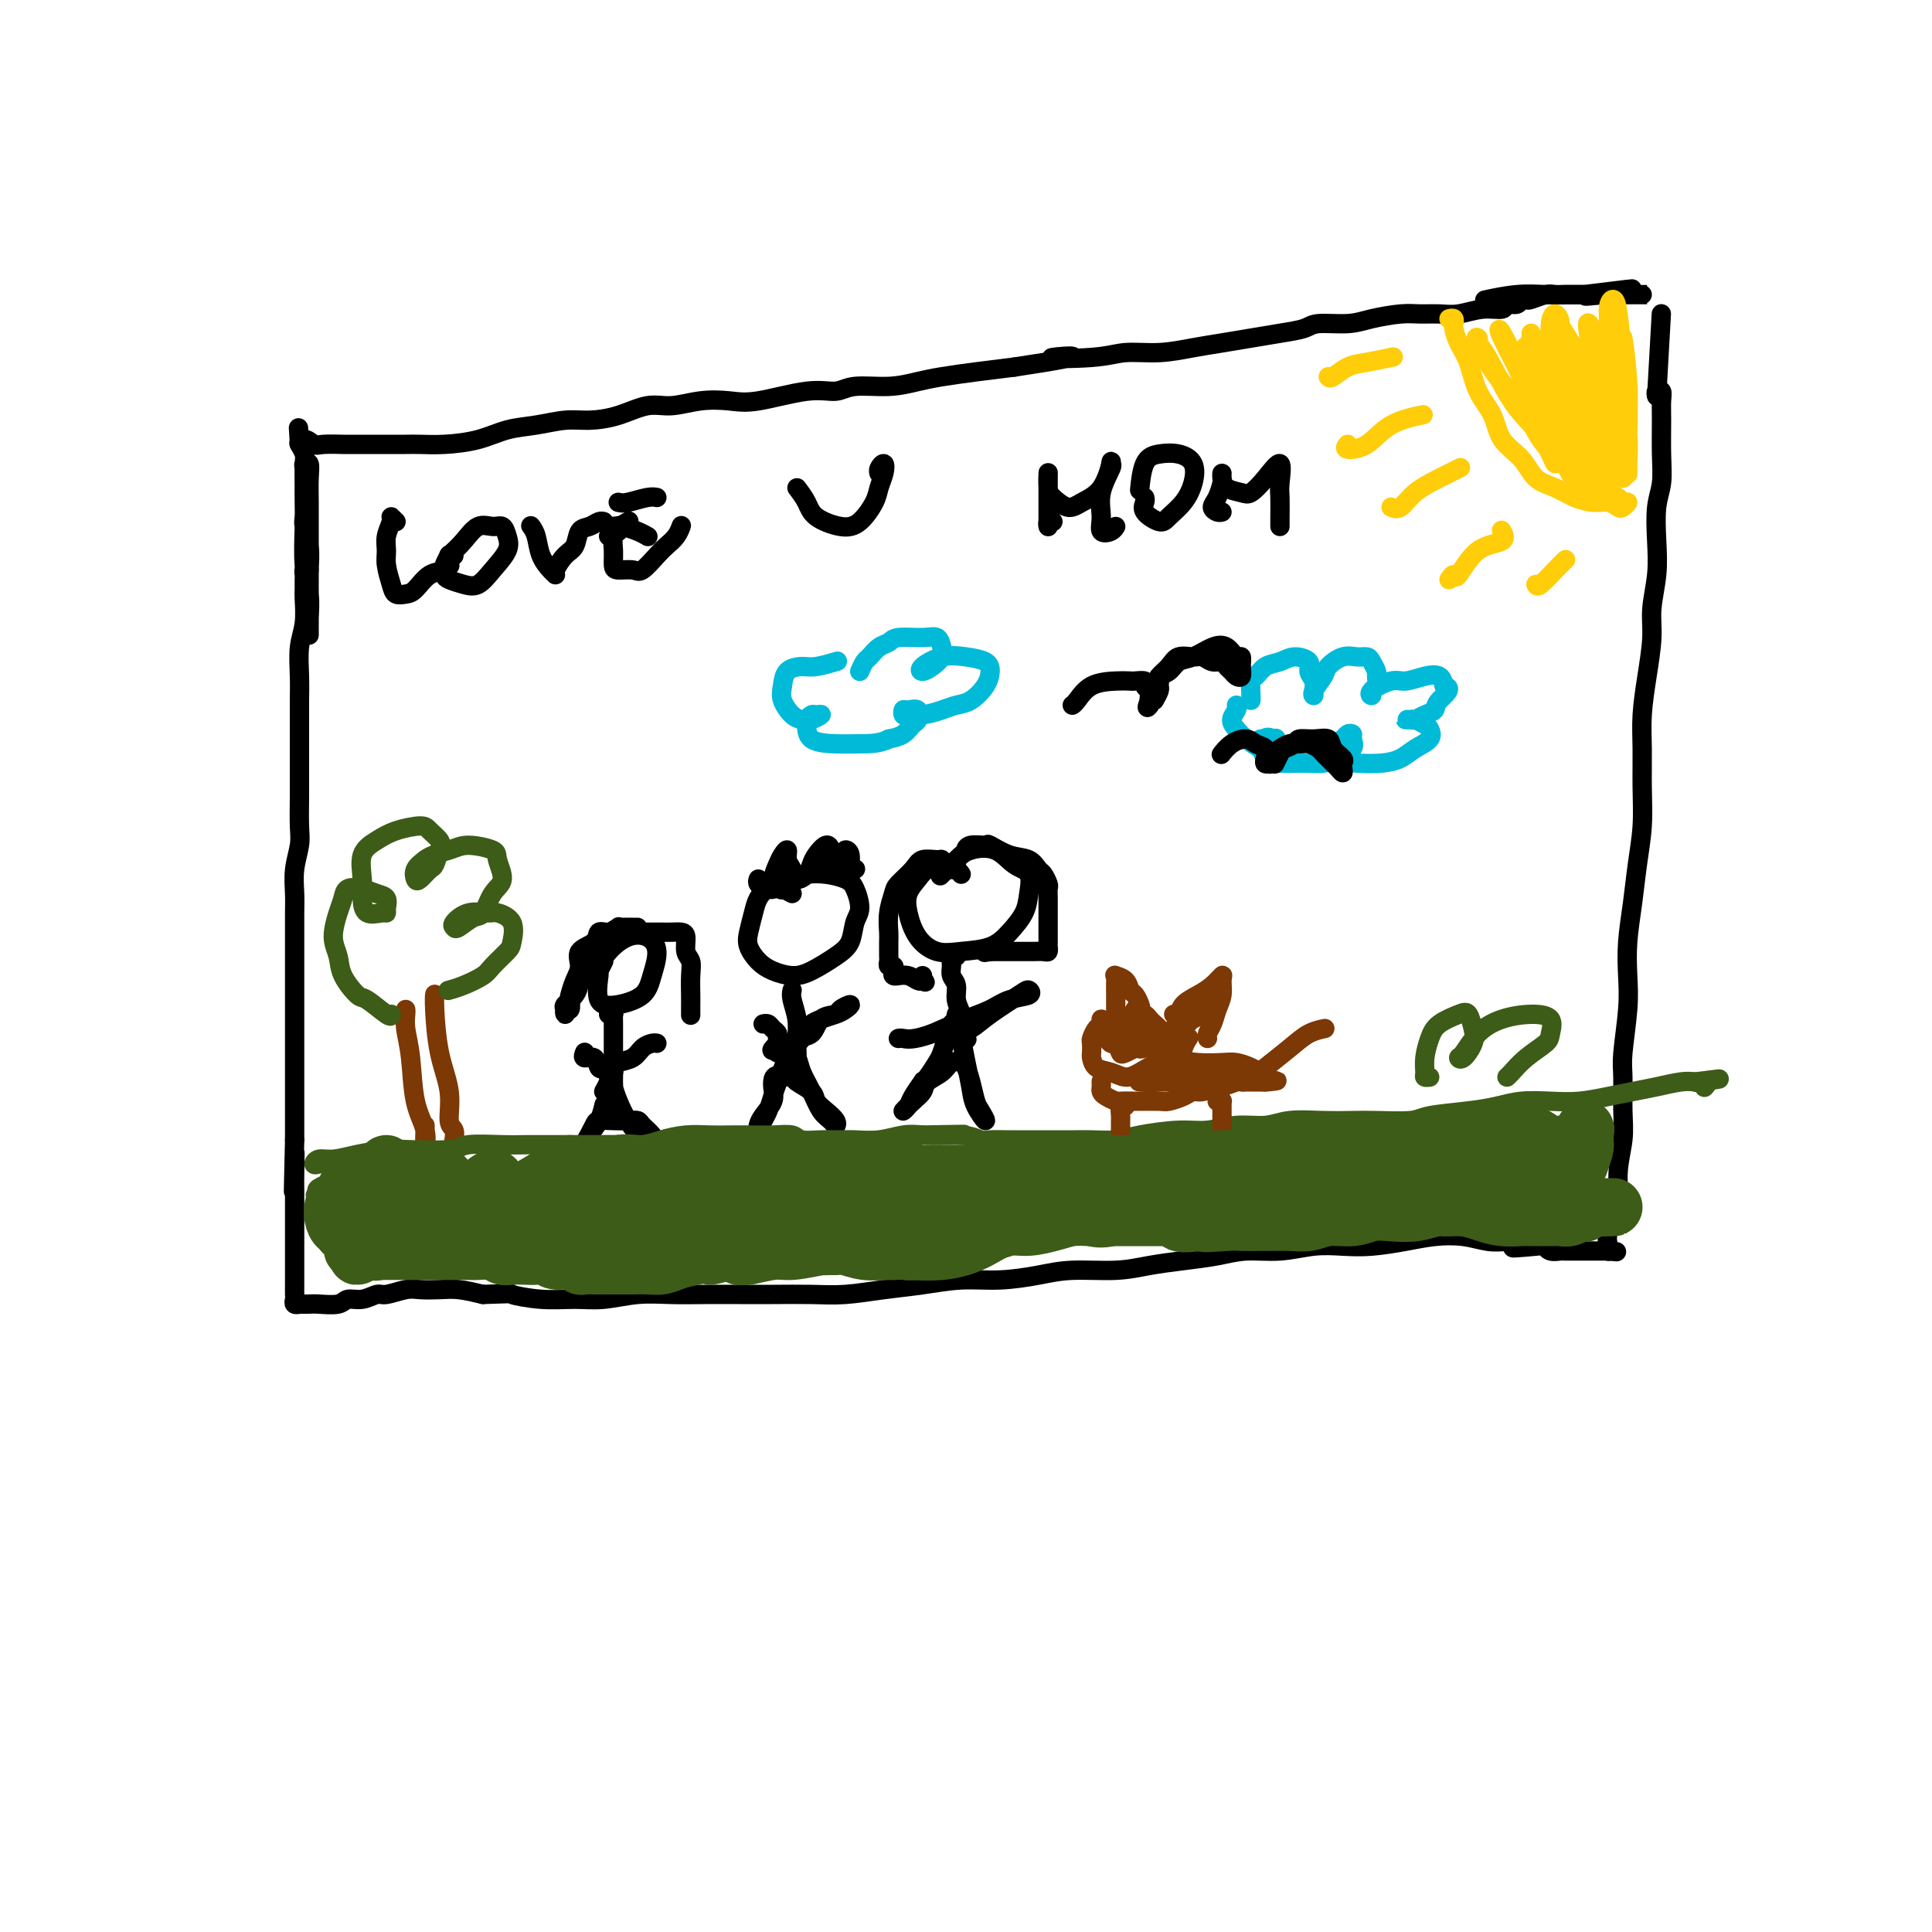 <svg viewBox='0 0 400 400' version='1.1' xmlns='http://www.w3.org/2000/svg' xmlns:xlink='http://www.w3.org/1999/xlink'><g fill='none' stroke='rgb(0,0,0)' stroke-width='4' stroke-linecap='round' stroke-linejoin='round'><path d='M64,118c-0.423,-0.097 -0.846,-0.194 -1,0c-0.154,0.194 -0.040,0.680 0,1c0.040,0.320 0.007,0.474 0,1c-0.007,0.526 0.012,1.424 0,2c-0.012,0.576 -0.056,0.831 0,2c0.056,1.169 0.211,3.253 0,5c-0.211,1.747 -0.789,3.159 -1,5c-0.211,1.841 -0.057,4.113 0,6c0.057,1.887 0.015,3.391 0,5c-0.015,1.609 -0.004,3.323 0,5c0.004,1.677 0.002,3.318 0,5c-0.002,1.682 -0.004,3.404 0,5c0.004,1.596 0.015,3.067 0,5c-0.015,1.933 -0.057,4.330 0,6c0.057,1.670 0.211,2.613 0,4c-0.211,1.387 -0.789,3.216 -1,5c-0.211,1.784 -0.057,3.522 0,5c0.057,1.478 0.015,2.695 0,4c-0.015,1.305 -0.004,2.697 0,4c0.004,1.303 0.001,2.516 0,4c-0.001,1.484 -0.000,3.240 0,5c0.000,1.760 0.000,3.523 0,5c-0.000,1.477 -0.000,2.668 0,4c0.000,1.332 0.000,2.806 0,4c-0.000,1.194 -0.000,2.107 0,3c0.000,0.893 0.000,1.764 0,3c-0.000,1.236 -0.000,2.836 0,4c0.000,1.164 0.000,1.890 0,3c-0.000,1.110 -0.000,2.603 0,4c0.000,1.397 0.000,2.699 0,4'/><path d='M61,236c-0.464,19.017 -0.124,7.560 0,4c0.124,-3.560 0.033,0.775 0,3c-0.033,2.225 -0.009,2.338 0,3c0.009,0.662 0.002,1.872 0,3c-0.002,1.128 -0.001,2.175 0,3c0.001,0.825 0.000,1.429 0,2c-0.000,0.571 -0.000,1.108 0,2c0.000,0.892 0.000,2.140 0,3c-0.000,0.860 -0.000,1.334 0,2c0.000,0.666 0.000,1.526 0,2c-0.000,0.474 -0.001,0.561 0,1c0.001,0.439 0.005,1.228 0,2c-0.005,0.772 -0.017,1.527 0,2c0.017,0.473 0.064,0.663 0,1c-0.064,0.337 -0.237,0.822 0,1c0.237,0.178 0.886,0.049 1,0c0.114,-0.049 -0.308,-0.017 0,0c0.308,0.017 1.345,0.020 2,0c0.655,-0.020 0.928,-0.062 2,0c1.072,0.062 2.943,0.228 4,0c1.057,-0.228 1.301,-0.849 2,-1c0.699,-0.151 1.852,0.170 3,0c1.148,-0.170 2.292,-0.830 3,-1c0.708,-0.170 0.982,0.150 2,0c1.018,-0.150 2.781,-0.769 4,-1c1.219,-0.231 1.894,-0.072 3,0c1.106,0.072 2.644,0.058 4,0c1.356,-0.058 2.530,-0.159 4,0c1.470,0.159 3.235,0.580 5,1'/><path d='M100,268c7.122,-0.217 5.428,-0.258 6,0c0.572,0.258 3.410,0.815 6,1c2.590,0.185 4.931,-0.003 7,0c2.069,0.003 3.864,0.197 6,0c2.136,-0.197 4.613,-0.785 7,-1c2.387,-0.215 4.685,-0.058 7,0c2.315,0.058 4.647,0.016 7,0c2.353,-0.016 4.728,-0.007 7,0c2.272,0.007 4.443,0.013 7,0c2.557,-0.013 5.500,-0.046 8,0c2.500,0.046 4.556,0.171 7,0c2.444,-0.171 5.275,-0.637 8,-1c2.725,-0.363 5.344,-0.623 8,-1c2.656,-0.377 5.349,-0.871 8,-1c2.651,-0.129 5.260,0.106 8,0c2.740,-0.106 5.613,-0.553 8,-1c2.387,-0.447 4.290,-0.893 7,-1c2.710,-0.107 6.228,0.125 9,0c2.772,-0.125 4.798,-0.607 7,-1c2.202,-0.393 4.580,-0.698 7,-1c2.420,-0.302 4.883,-0.603 7,-1c2.117,-0.397 3.887,-0.890 6,-1c2.113,-0.110 4.570,0.164 7,0c2.430,-0.164 4.833,-0.765 7,-1c2.167,-0.235 4.098,-0.102 6,0c1.902,0.102 3.775,0.175 6,0c2.225,-0.175 4.801,-0.597 7,-1c2.199,-0.403 4.023,-0.789 6,-1c1.977,-0.211 4.109,-0.249 6,0c1.891,0.249 3.540,0.785 5,1c1.460,0.215 2.730,0.107 4,0'/><path d='M312,257c21.722,-1.480 7.526,0.322 3,1c-4.526,0.678 0.619,0.234 3,0c2.381,-0.234 2.000,-0.259 2,0c-0.000,0.259 0.381,0.801 1,1c0.619,0.199 1.475,0.053 2,0c0.525,-0.053 0.718,-0.014 1,0c0.282,0.014 0.653,0.004 1,0c0.347,-0.004 0.670,-0.001 1,0c0.330,0.001 0.666,0.000 1,0c0.334,-0.000 0.667,-0.000 1,0c0.333,0.000 0.667,0.000 1,0c0.333,-0.000 0.663,-0.000 1,0c0.337,0.000 0.679,0.000 1,0c0.321,-0.000 0.622,-0.000 1,0c0.378,0.000 0.833,0.000 1,0c0.167,-0.000 0.045,-0.000 0,0c-0.045,0.000 -0.013,0.000 0,0c0.013,-0.000 0.006,-0.000 0,0'/><path d='M333,259c3.267,0.311 0.933,0.089 0,0c-0.933,-0.089 -0.467,-0.044 0,0'/><path d='M333,259c-0.017,0.051 -0.034,0.102 0,0c0.034,-0.102 0.118,-0.357 0,-1c-0.118,-0.643 -0.438,-1.673 0,-3c0.438,-1.327 1.634,-2.949 2,-5c0.366,-2.051 -0.099,-4.529 0,-7c0.099,-2.471 0.762,-4.935 1,-7c0.238,-2.065 0.050,-3.730 0,-6c-0.050,-2.270 0.038,-5.146 0,-7c-0.038,-1.854 -0.203,-2.685 0,-5c0.203,-2.315 0.775,-6.115 1,-9c0.225,-2.885 0.102,-4.856 0,-7c-0.102,-2.144 -0.185,-4.461 0,-7c0.185,-2.539 0.638,-5.300 1,-8c0.362,-2.700 0.632,-5.339 1,-8c0.368,-2.661 0.833,-5.346 1,-8c0.167,-2.654 0.035,-5.279 0,-8c-0.035,-2.721 0.028,-5.537 0,-8c-0.028,-2.463 -0.147,-4.572 0,-7c0.147,-2.428 0.562,-5.175 1,-8c0.438,-2.825 0.901,-5.728 1,-8c0.099,-2.272 -0.166,-3.912 0,-6c0.166,-2.088 0.762,-4.625 1,-7c0.238,-2.375 0.116,-4.589 0,-7c-0.116,-2.411 -0.228,-5.020 0,-7c0.228,-1.980 0.794,-3.333 1,-5c0.206,-1.667 0.051,-3.649 0,-6c-0.051,-2.351 0.000,-5.072 0,-7c-0.000,-1.928 -0.052,-3.063 0,-4c0.052,-0.937 0.206,-1.675 0,-2c-0.206,-0.325 -0.773,-0.236 -1,0c-0.227,0.236 -0.113,0.618 0,1'/><path d='M343,82c1.667,-29.500 0.833,-14.750 0,0'/><path d='M64,121c-0.000,-0.813 -0.000,-1.627 0,-2c0.000,-0.373 0.000,-0.307 0,-1c-0.000,-0.693 -0.000,-2.145 0,-3c0.000,-0.855 0.001,-1.112 0,-2c-0.001,-0.888 -0.004,-2.406 0,-4c0.004,-1.594 0.015,-3.263 0,-5c-0.015,-1.737 -0.057,-3.543 0,-5c0.057,-1.457 0.211,-2.564 0,-3c-0.211,-0.436 -0.788,-0.199 -1,0c-0.212,0.199 -0.058,0.362 0,1c0.058,0.638 0.019,1.751 0,3c-0.019,1.249 -0.019,2.634 0,4c0.019,1.366 0.058,2.712 0,5c-0.058,2.288 -0.212,5.516 0,8c0.212,2.484 0.789,4.224 1,6c0.211,1.776 0.057,3.588 0,5c-0.057,1.412 -0.015,2.424 0,3c0.015,0.576 0.005,0.717 0,0c-0.005,-0.717 -0.005,-2.293 0,-4c0.005,-1.707 0.015,-3.544 0,-5c-0.015,-1.456 -0.057,-2.529 0,-4c0.057,-1.471 0.211,-3.339 0,-5c-0.211,-1.661 -0.789,-3.114 -1,-4c-0.211,-0.886 -0.056,-1.206 0,-2c0.056,-0.794 0.011,-2.063 0,-3c-0.011,-0.937 0.011,-1.544 0,-3c-0.011,-1.456 -0.054,-3.761 0,-5c0.054,-1.239 0.207,-1.410 0,-2c-0.207,-0.590 -0.773,-1.597 -1,-2c-0.227,-0.403 -0.113,-0.201 0,0'/><path d='M62,92c-0.342,-6.244 -0.196,-2.352 0,-1c0.196,1.352 0.444,0.166 1,0c0.556,-0.166 1.421,0.687 2,1c0.579,0.313 0.872,0.084 2,0c1.128,-0.084 3.091,-0.023 4,0c0.909,0.023 0.764,0.007 2,0c1.236,-0.007 3.851,-0.004 6,0c2.149,0.004 3.830,0.008 5,0c1.170,-0.008 1.830,-0.029 3,0c1.170,0.029 2.850,0.109 5,0c2.150,-0.109 4.768,-0.407 7,-1c2.232,-0.593 4.076,-1.481 6,-2c1.924,-0.519 3.928,-0.669 6,-1c2.072,-0.331 4.212,-0.844 6,-1c1.788,-0.156 3.225,0.046 5,0c1.775,-0.046 3.888,-0.338 6,-1c2.112,-0.662 4.222,-1.692 6,-2c1.778,-0.308 3.223,0.106 5,0c1.777,-0.106 3.886,-0.731 6,-1c2.114,-0.269 4.232,-0.181 6,0c1.768,0.181 3.185,0.456 6,0c2.815,-0.456 7.029,-1.642 10,-2c2.971,-0.358 4.701,0.111 6,0c1.299,-0.111 2.168,-0.803 4,-1c1.832,-0.197 4.626,0.102 7,0c2.374,-0.102 4.327,-0.605 6,-1c1.673,-0.395 3.066,-0.683 5,-1c1.934,-0.317 4.410,-0.662 7,-1c2.590,-0.338 5.295,-0.669 8,-1'/><path d='M210,76c19.671,-2.945 9.849,-2.309 8,-2c-1.849,0.309 4.275,0.290 8,0c3.725,-0.290 5.051,-0.851 7,-1c1.949,-0.149 4.523,0.115 7,0c2.477,-0.115 4.859,-0.608 7,-1c2.141,-0.392 4.040,-0.683 6,-1c1.960,-0.317 3.980,-0.658 6,-1c2.020,-0.342 4.040,-0.683 6,-1c1.960,-0.317 3.861,-0.611 5,-1c1.139,-0.389 1.514,-0.875 3,-1c1.486,-0.125 4.081,0.110 6,0c1.919,-0.110 3.163,-0.564 5,-1c1.837,-0.436 4.269,-0.853 6,-1c1.731,-0.147 2.762,-0.024 4,0c1.238,0.024 2.684,-0.050 4,0c1.316,0.050 2.503,0.225 4,0c1.497,-0.225 3.304,-0.849 5,-1c1.696,-0.151 3.281,0.169 4,0c0.719,-0.169 0.572,-0.829 1,-1c0.428,-0.171 1.431,0.147 2,0c0.569,-0.147 0.704,-0.757 1,-1c0.296,-0.243 0.751,-0.118 1,0c0.249,0.118 0.290,0.228 1,0c0.710,-0.228 2.088,-0.793 3,-1c0.912,-0.207 1.357,-0.055 2,0c0.643,0.055 1.482,0.015 2,0c0.518,-0.015 0.713,-0.004 1,0c0.287,0.004 0.664,0.001 1,0c0.336,-0.001 0.629,-0.000 1,0c0.371,0.000 0.820,0.000 1,0c0.180,-0.000 0.090,-0.000 0,0'/><path d='M328,61c18.604,-2.321 6.112,-0.622 2,0c-4.112,0.622 0.154,0.167 2,0c1.846,-0.167 1.273,-0.045 1,0c-0.273,0.045 -0.246,0.012 0,0c0.246,-0.012 0.710,-0.003 1,0c0.290,0.003 0.407,0.001 1,0c0.593,-0.001 1.664,-0.000 2,0c0.336,0.000 -0.063,0.000 0,0c0.063,-0.000 0.588,-0.000 1,0c0.412,0.000 0.711,0.000 1,0c0.289,-0.000 0.569,-0.000 1,0c0.431,0.000 1.014,0.000 1,0c-0.014,-0.000 -0.625,-0.000 -1,0c-0.375,0.000 -0.515,0.000 -1,0c-0.485,-0.000 -1.315,-0.000 -2,0c-0.685,0.000 -1.224,0.000 -2,0c-0.776,-0.000 -1.790,-0.001 -3,0c-1.210,0.001 -2.616,0.004 -4,0c-1.384,-0.004 -2.747,-0.015 -4,0c-1.253,0.015 -2.398,0.056 -4,0c-1.602,-0.056 -3.662,-0.207 -6,0c-2.338,0.207 -4.954,0.774 -6,1c-1.046,0.226 -0.523,0.113 0,0'/></g>
<g fill='none' stroke='rgb(124,56,5)' stroke-width='4' stroke-linecap='round' stroke-linejoin='round'><path d='M84,209c0.027,0.203 0.053,0.405 0,1c-0.053,0.595 -0.186,1.581 0,3c0.186,1.419 0.691,3.270 1,6c0.309,2.730 0.423,6.339 1,9c0.577,2.661 1.619,4.373 2,6c0.381,1.627 0.102,3.168 0,3c-0.102,-0.168 -0.028,-2.045 0,-3c0.028,-0.955 0.008,-0.987 0,-1c-0.008,-0.013 -0.004,-0.006 0,0'/><path d='M90,206c0.014,-0.119 0.027,-0.239 0,0c-0.027,0.239 -0.095,0.836 0,3c0.095,2.164 0.351,5.894 1,9c0.649,3.106 1.690,5.589 2,8c0.310,2.411 -0.113,4.749 0,6c0.113,1.251 0.761,1.414 1,2c0.239,0.586 0.068,1.596 0,2c-0.068,0.404 -0.034,0.202 0,0'/></g>
<g fill='none' stroke='rgb(61,92,24)' stroke-width='4' stroke-linecap='round' stroke-linejoin='round'><path d='M81,210c-0.007,0.335 -0.015,0.670 -1,0c-0.985,-0.670 -2.948,-2.344 -4,-3c-1.052,-0.656 -1.193,-0.293 -2,-1c-0.807,-0.707 -2.279,-2.482 -3,-4c-0.721,-1.518 -0.689,-2.778 -1,-4c-0.311,-1.222 -0.964,-2.405 -1,-4c-0.036,-1.595 0.546,-3.601 1,-5c0.454,-1.399 0.781,-2.191 1,-3c0.219,-0.809 0.332,-1.636 1,-2c0.668,-0.364 1.892,-0.265 3,0c1.108,0.265 2.100,0.697 3,1c0.900,0.303 1.709,0.476 2,1c0.291,0.524 0.064,1.400 0,2c-0.064,0.600 0.036,0.924 0,1c-0.036,0.076 -0.208,-0.097 -1,0c-0.792,0.097 -2.204,0.465 -3,0c-0.796,-0.465 -0.977,-1.763 -1,-3c-0.023,-1.237 0.113,-2.413 0,-4c-0.113,-1.587 -0.473,-3.586 0,-5c0.473,-1.414 1.780,-2.243 3,-3c1.220,-0.757 2.352,-1.442 4,-2c1.648,-0.558 3.811,-0.990 5,-1c1.189,-0.010 1.402,0.402 2,1c0.598,0.598 1.579,1.383 2,2c0.421,0.617 0.281,1.067 0,2c-0.281,0.933 -0.704,2.349 -1,3c-0.296,0.651 -0.466,0.536 -1,1c-0.534,0.464 -1.432,1.506 -2,2c-0.568,0.494 -0.807,0.441 -1,0c-0.193,-0.441 -0.341,-1.269 0,-2c0.341,-0.731 1.170,-1.366 2,-2'/><path d='M88,178c1.123,-1.000 3.431,-1.498 5,-2c1.569,-0.502 2.401,-1.006 4,-1c1.599,0.006 3.967,0.524 5,1c1.033,0.476 0.731,0.910 1,2c0.269,1.090 1.109,2.835 1,4c-0.109,1.165 -1.167,1.748 -2,3c-0.833,1.252 -1.441,3.171 -2,4c-0.559,0.829 -1.070,0.568 -2,1c-0.930,0.432 -2.277,1.556 -3,2c-0.723,0.444 -0.820,0.209 -1,0c-0.180,-0.209 -0.443,-0.392 0,-1c0.443,-0.608 1.594,-1.641 3,-2c1.406,-0.359 3.069,-0.042 4,0c0.931,0.042 1.129,-0.189 2,0c0.871,0.189 2.415,0.799 3,2c0.585,1.201 0.211,2.994 0,4c-0.211,1.006 -0.260,1.226 -1,2c-0.740,0.774 -2.171,2.102 -3,3c-0.829,0.898 -1.057,1.364 -2,2c-0.943,0.636 -2.600,1.440 -4,2c-1.400,0.560 -2.543,0.874 -3,1c-0.457,0.126 -0.229,0.063 0,0'/></g>
<g fill='none' stroke='rgb(0,0,0)' stroke-width='4' stroke-linecap='round' stroke-linejoin='round'><path d='M125,199c-0.445,0.873 -0.890,1.746 -1,2c-0.110,0.254 0.117,-0.111 0,1c-0.117,1.111 -0.576,3.697 0,5c0.576,1.303 2.188,1.323 4,1c1.812,-0.323 3.822,-0.989 5,-2c1.178,-1.011 1.522,-2.368 2,-4c0.478,-1.632 1.091,-3.540 1,-5c-0.091,-1.460 -0.886,-2.471 -2,-3c-1.114,-0.529 -2.546,-0.575 -4,0c-1.454,0.575 -2.930,1.770 -4,3c-1.070,1.230 -1.734,2.494 -2,3c-0.266,0.506 -0.133,0.253 0,0'/><path d='M126,210c0.423,0.035 0.845,0.071 1,0c0.155,-0.071 0.041,-0.248 0,0c-0.041,0.248 -0.011,0.923 0,2c0.011,1.077 0.003,2.558 0,4c-0.003,1.442 -0.002,2.847 0,4c0.002,1.153 0.003,2.054 0,3c-0.003,0.946 -0.010,1.935 0,2c0.010,0.065 0.037,-0.796 0,-1c-0.037,-0.204 -0.137,0.249 0,1c0.137,0.751 0.510,1.799 1,3c0.490,1.201 1.098,2.553 2,4c0.902,1.447 2.099,2.988 3,4c0.901,1.012 1.508,1.495 2,2c0.492,0.505 0.871,1.033 1,1c0.129,-0.033 0.008,-0.625 0,-1c-0.008,-0.375 0.098,-0.531 0,-1c-0.098,-0.469 -0.399,-1.250 -1,-2c-0.601,-0.750 -1.502,-1.469 -2,-2c-0.498,-0.531 -0.591,-0.872 -1,-1c-0.409,-0.128 -1.132,-0.042 -2,0c-0.868,0.042 -1.879,0.039 -3,0c-1.121,-0.039 -2.352,-0.113 -3,0c-0.648,0.113 -0.713,0.415 -1,1c-0.287,0.585 -0.796,1.453 -1,2c-0.204,0.547 -0.102,0.774 0,1'/><path d='M122,236c-0.250,0.797 0.124,0.791 0,1c-0.124,0.209 -0.748,0.635 -1,1c-0.252,0.365 -0.132,0.671 0,1c0.132,0.329 0.277,0.682 0,1c-0.277,0.318 -0.974,0.600 -1,0c-0.026,-0.600 0.620,-2.081 1,-3c0.380,-0.919 0.494,-1.277 1,-2c0.506,-0.723 1.406,-1.810 2,-3c0.594,-1.190 0.884,-2.483 1,-3c0.116,-0.517 0.058,-0.259 0,0'/><path d='M125,226c0.414,-0.764 0.829,-1.528 1,-2c0.171,-0.472 0.100,-0.651 0,-1c-0.100,-0.349 -0.227,-0.866 0,-1c0.227,-0.134 0.809,0.115 1,0c0.191,-0.115 -0.009,-0.595 0,-1c0.009,-0.405 0.227,-0.735 1,-1c0.773,-0.265 2.102,-0.463 3,-1c0.898,-0.537 1.364,-1.412 2,-2c0.636,-0.588 1.440,-0.889 2,-1c0.560,-0.111 0.874,-0.032 1,0c0.126,0.032 0.063,0.016 0,0'/><path d='M125,221c-0.370,0.234 -0.740,0.469 -1,0c-0.260,-0.469 -0.410,-1.641 -1,-2c-0.590,-0.359 -1.620,0.096 -2,0c-0.380,-0.096 -0.108,-0.742 0,-1c0.108,-0.258 0.054,-0.129 0,0'/><path d='M132,192c-0.230,0.002 -0.459,0.005 -1,0c-0.541,-0.005 -1.392,-0.017 -2,0c-0.608,0.017 -0.973,0.063 -1,0c-0.027,-0.063 0.282,-0.236 0,0c-0.282,0.236 -1.157,0.881 -2,1c-0.843,0.119 -1.654,-0.289 -2,0c-0.346,0.289 -0.226,1.276 -1,2c-0.774,0.724 -2.442,1.187 -3,2c-0.558,0.813 -0.005,1.977 0,3c0.005,1.023 -0.538,1.905 -1,3c-0.462,1.095 -0.842,2.403 -1,3c-0.158,0.597 -0.094,0.482 0,1c0.094,0.518 0.220,1.667 0,2c-0.220,0.333 -0.784,-0.151 -1,0c-0.216,0.151 -0.082,0.936 0,1c0.082,0.064 0.114,-0.594 0,-1c-0.114,-0.406 -0.373,-0.560 0,-1c0.373,-0.440 1.377,-1.164 2,-2c0.623,-0.836 0.866,-1.782 1,-3c0.134,-1.218 0.160,-2.708 1,-4c0.840,-1.292 2.495,-2.386 3,-3c0.505,-0.614 -0.142,-0.747 0,-1c0.142,-0.253 1.071,-0.627 2,-1'/><path d='M126,194c1.616,-2.547 1.655,-1.415 2,-1c0.345,0.415 0.995,0.111 2,0c1.005,-0.111 2.366,-0.030 3,0c0.634,0.030 0.540,0.008 1,0c0.460,-0.008 1.472,-0.001 2,0c0.528,0.001 0.571,-0.004 1,0c0.429,0.004 1.243,0.017 2,0c0.757,-0.017 1.457,-0.063 2,0c0.543,0.063 0.930,0.237 1,1c0.070,0.763 -0.177,2.115 0,3c0.177,0.885 0.780,1.302 1,2c0.220,0.698 0.059,1.676 0,3c-0.059,1.324 -0.016,2.994 0,4c0.016,1.006 0.004,1.348 0,2c-0.004,0.652 -0.001,1.615 0,2c0.001,0.385 0.001,0.193 0,0'/><path d='M164,185c-0.778,-0.434 -1.556,-0.869 -2,-1c-0.444,-0.131 -0.553,0.040 -1,0c-0.447,-0.040 -1.231,-0.293 -2,0c-0.769,0.293 -1.521,1.132 -2,2c-0.479,0.868 -0.684,1.766 -1,3c-0.316,1.234 -0.742,2.804 -1,4c-0.258,1.196 -0.349,2.018 0,3c0.349,0.982 1.139,2.124 2,3c0.861,0.876 1.793,1.484 3,2c1.207,0.516 2.690,0.938 4,1c1.310,0.062 2.446,-0.236 4,-1c1.554,-0.764 3.524,-1.994 5,-3c1.476,-1.006 2.458,-1.789 3,-3c0.542,-1.211 0.645,-2.850 1,-4c0.355,-1.150 0.962,-1.811 1,-3c0.038,-1.189 -0.493,-2.905 -1,-4c-0.507,-1.095 -0.991,-1.568 -2,-2c-1.009,-0.432 -2.544,-0.823 -4,-1c-1.456,-0.177 -2.834,-0.140 -4,0c-1.166,0.140 -2.122,0.384 -3,1c-0.878,0.616 -1.680,1.605 -2,2c-0.320,0.395 -0.160,0.198 0,0'/><path d='M157,182c-0.119,0.310 -0.238,0.620 0,1c0.238,0.380 0.834,0.829 1,1c0.166,0.171 -0.096,0.064 0,0c0.096,-0.064 0.550,-0.086 1,0c0.450,0.086 0.895,0.280 1,0c0.105,-0.280 -0.130,-1.036 0,-2c0.130,-0.964 0.627,-2.138 1,-3c0.373,-0.862 0.624,-1.414 1,-2c0.376,-0.586 0.878,-1.207 1,-1c0.122,0.207 -0.136,1.240 0,2c0.136,0.760 0.665,1.246 1,2c0.335,0.754 0.474,1.777 1,2c0.526,0.223 1.437,-0.355 2,-1c0.563,-0.645 0.778,-1.358 1,-2c0.222,-0.642 0.451,-1.212 1,-2c0.549,-0.788 1.419,-1.795 2,-2c0.581,-0.205 0.873,0.392 1,1c0.127,0.608 0.089,1.228 0,2c-0.089,0.772 -0.230,1.696 0,2c0.230,0.304 0.831,-0.014 1,0c0.169,0.014 -0.094,0.358 0,0c0.094,-0.358 0.546,-1.419 1,-2c0.454,-0.581 0.910,-0.681 1,-1c0.090,-0.319 -0.186,-0.856 0,-1c0.186,-0.144 0.833,0.106 1,1c0.167,0.894 -0.147,2.433 0,3c0.147,0.567 0.756,0.162 1,0c0.244,-0.162 0.122,-0.081 0,0'/><path d='M164,205c-0.113,0.491 -0.226,0.982 0,2c0.226,1.018 0.792,2.562 1,4c0.208,1.438 0.057,2.768 0,4c-0.057,1.232 -0.019,2.366 0,3c0.019,0.634 0.019,0.770 0,1c-0.019,0.230 -0.059,0.555 0,1c0.059,0.445 0.215,1.011 0,1c-0.215,-0.011 -0.802,-0.597 -1,-1c-0.198,-0.403 -0.009,-0.622 0,-1c0.009,-0.378 -0.164,-0.915 0,-1c0.164,-0.085 0.663,0.281 1,1c0.337,0.719 0.510,1.791 1,3c0.490,1.209 1.296,2.556 2,4c0.704,1.444 1.308,2.983 2,4c0.692,1.017 1.474,1.510 2,2c0.526,0.490 0.795,0.977 1,1c0.205,0.023 0.345,-0.417 0,-1c-0.345,-0.583 -1.177,-1.309 -2,-2c-0.823,-0.691 -1.638,-1.348 -2,-2c-0.362,-0.652 -0.272,-1.298 -1,-2c-0.728,-0.702 -2.273,-1.458 -3,-2c-0.727,-0.542 -0.636,-0.869 -1,-1c-0.364,-0.131 -1.182,-0.065 -2,0'/><path d='M162,223c-2.028,-1.080 -2.099,0.721 -2,2c0.099,1.279 0.369,2.035 0,3c-0.369,0.965 -1.378,2.138 -2,3c-0.622,0.862 -0.857,1.412 -1,2c-0.143,0.588 -0.194,1.212 0,1c0.194,-0.212 0.633,-1.261 1,-2c0.367,-0.739 0.662,-1.168 1,-2c0.338,-0.832 0.720,-2.068 1,-3c0.280,-0.932 0.457,-1.559 1,-3c0.543,-1.441 1.451,-3.696 2,-5c0.549,-1.304 0.739,-1.659 1,-2c0.261,-0.341 0.594,-0.669 1,-1c0.406,-0.331 0.884,-0.666 1,-1c0.116,-0.334 -0.131,-0.667 0,-1c0.131,-0.333 0.640,-0.666 1,-1c0.360,-0.334 0.571,-0.668 1,-1c0.429,-0.332 1.074,-0.660 2,-1c0.926,-0.340 2.132,-0.690 3,-1c0.868,-0.310 1.400,-0.580 2,-1c0.600,-0.420 1.270,-0.992 1,-1c-0.270,-0.008 -1.480,0.546 -2,1c-0.520,0.454 -0.351,0.807 -1,1c-0.649,0.193 -2.115,0.224 -3,1c-0.885,0.776 -1.190,2.296 -2,3c-0.810,0.704 -2.124,0.591 -3,1c-0.876,0.409 -1.313,1.341 -2,2c-0.687,0.659 -1.625,1.045 -2,1c-0.375,-0.045 -0.188,-0.523 0,-1'/><path d='M161,217c-2.317,1.213 -0.610,-0.253 0,-1c0.610,-0.747 0.121,-0.775 0,-1c-0.121,-0.225 0.125,-0.649 0,-1c-0.125,-0.351 -0.621,-0.630 -1,-1c-0.379,-0.370 -0.640,-0.830 -1,-1c-0.360,-0.170 -0.817,-0.048 -1,0c-0.183,0.048 -0.091,0.024 0,0'/><path d='M199,181c-0.337,-0.452 -0.675,-0.903 -1,-1c-0.325,-0.097 -0.639,0.161 -1,0c-0.361,-0.161 -0.769,-0.743 -1,-1c-0.231,-0.257 -0.284,-0.191 -1,0c-0.716,0.191 -2.096,0.508 -3,1c-0.904,0.492 -1.331,1.158 -2,2c-0.669,0.842 -1.581,1.858 -2,3c-0.419,1.142 -0.345,2.410 0,4c0.345,1.590 0.963,3.504 2,5c1.037,1.496 2.495,2.575 4,3c1.505,0.425 3.058,0.197 5,0c1.942,-0.197 4.274,-0.364 6,-1c1.726,-0.636 2.846,-1.740 4,-3c1.154,-1.260 2.341,-2.674 3,-4c0.659,-1.326 0.791,-2.563 1,-4c0.209,-1.437 0.496,-3.074 0,-4c-0.496,-0.926 -1.776,-1.141 -3,-2c-1.224,-0.859 -2.391,-2.363 -4,-3c-1.609,-0.637 -3.658,-0.408 -5,0c-1.342,0.408 -1.977,0.994 -3,2c-1.023,1.006 -2.435,2.430 -3,3c-0.565,0.570 -0.282,0.285 0,0'/><path d='M198,179c-0.741,0.116 -1.481,0.232 -2,0c-0.519,-0.232 -0.815,-0.812 -1,-1c-0.185,-0.188 -0.259,0.017 -1,0c-0.741,-0.017 -2.150,-0.256 -3,0c-0.850,0.256 -1.142,1.007 -2,2c-0.858,0.993 -2.282,2.229 -3,3c-0.718,0.771 -0.728,1.076 -1,2c-0.272,0.924 -0.805,2.467 -1,4c-0.195,1.533 -0.052,3.055 0,4c0.052,0.945 0.014,1.314 0,2c-0.014,0.686 -0.005,1.690 0,2c0.005,0.310 0.005,-0.075 0,0c-0.005,0.075 -0.015,0.611 0,1c0.015,0.389 0.055,0.630 0,1c-0.055,0.370 -0.207,0.870 0,1c0.207,0.130 0.772,-0.108 1,0c0.228,0.108 0.119,0.564 0,1c-0.119,0.436 -0.250,0.853 0,1c0.250,0.147 0.879,0.026 1,0c0.121,-0.026 -0.267,0.045 0,0c0.267,-0.045 1.187,-0.204 2,0c0.813,0.204 1.518,0.773 2,1c0.482,0.227 0.741,0.114 1,0'/><path d='M191,203c1.083,0.524 0.292,0.333 0,0c-0.292,-0.333 -0.083,-0.810 0,-1c0.083,-0.190 0.042,-0.095 0,0'/><path d='M201,176c-0.446,0.117 -0.893,0.235 -1,0c-0.107,-0.235 0.124,-0.821 1,-1c0.876,-0.179 2.395,0.050 3,0c0.605,-0.050 0.294,-0.379 1,0c0.706,0.379 2.427,1.468 4,2c1.573,0.532 2.996,0.509 4,1c1.004,0.491 1.590,1.495 2,2c0.410,0.505 0.646,0.510 1,1c0.354,0.490 0.827,1.464 1,2c0.173,0.536 0.046,0.633 0,1c-0.046,0.367 -0.012,1.003 0,2c0.012,0.997 0.003,2.356 0,3c-0.003,0.644 -0.001,0.572 0,1c0.001,0.428 0.000,1.357 0,2c-0.000,0.643 0.000,0.999 0,1c-0.000,0.001 -0.002,-0.354 0,0c0.002,0.354 0.008,1.415 0,2c-0.008,0.585 -0.029,0.693 0,1c0.029,0.307 0.108,0.814 0,1c-0.108,0.186 -0.402,0.050 -1,0c-0.598,-0.050 -1.500,-0.013 -2,0c-0.500,0.013 -0.598,0.004 -1,0c-0.402,-0.004 -1.108,-0.001 -2,0c-0.892,0.001 -1.969,0.000 -3,0c-1.031,-0.000 -2.015,-0.000 -3,0'/><path d='M205,197c-2.000,0.333 -1.000,0.167 0,0'/><path d='M198,198c-0.431,0.359 -0.863,0.718 -1,1c-0.137,0.282 0.019,0.487 0,1c-0.019,0.513 -0.215,1.334 0,2c0.215,0.666 0.841,1.177 1,2c0.159,0.823 -0.150,1.957 0,3c0.150,1.043 0.759,1.994 1,3c0.241,1.006 0.113,2.067 0,3c-0.113,0.933 -0.212,1.739 0,2c0.212,0.261 0.736,-0.024 1,0c0.264,0.024 0.268,0.357 0,0c-0.268,-0.357 -0.808,-1.404 -1,-2c-0.192,-0.596 -0.037,-0.741 0,-1c0.037,-0.259 -0.046,-0.631 0,-1c0.046,-0.369 0.220,-0.735 0,-1c-0.220,-0.265 -0.833,-0.429 -1,0c-0.167,0.429 0.111,1.451 0,2c-0.111,0.549 -0.610,0.627 -1,1c-0.390,0.373 -0.669,1.043 -1,2c-0.331,0.957 -0.714,2.201 -1,3c-0.286,0.799 -0.476,1.152 -1,2c-0.524,0.848 -1.383,2.191 -2,3c-0.617,0.809 -0.994,1.083 -1,1c-0.006,-0.083 0.357,-0.525 0,0c-0.357,0.525 -1.436,2.017 -2,3c-0.564,0.983 -0.613,1.457 -1,2c-0.387,0.543 -1.110,1.155 -1,1c0.110,-0.155 1.055,-1.078 2,-2'/><path d='M189,228c0.744,-0.665 1.604,-1.327 2,-2c0.396,-0.673 0.330,-1.355 1,-2c0.670,-0.645 2.077,-1.251 3,-2c0.923,-0.749 1.361,-1.641 2,-2c0.639,-0.359 1.480,-0.186 2,0c0.520,0.186 0.719,0.385 1,1c0.281,0.615 0.643,1.645 1,3c0.357,1.355 0.709,3.035 1,4c0.291,0.965 0.520,1.214 1,2c0.480,0.786 1.211,2.107 1,2c-0.211,-0.107 -1.366,-1.644 -2,-3c-0.634,-1.356 -0.748,-2.532 -1,-4c-0.252,-1.468 -0.640,-3.228 -1,-5c-0.360,-1.772 -0.690,-3.557 -1,-5c-0.310,-1.443 -0.600,-2.544 -1,-3c-0.400,-0.456 -0.911,-0.268 -1,0c-0.089,0.268 0.245,0.614 0,1c-0.245,0.386 -1.068,0.811 -1,1c0.068,0.189 1.026,0.141 2,0c0.974,-0.141 1.963,-0.374 3,-1c1.037,-0.626 2.122,-1.644 4,-3c1.878,-1.356 4.548,-3.051 6,-4c1.452,-0.949 1.686,-1.153 2,-1c0.314,0.153 0.708,0.663 0,1c-0.708,0.337 -2.520,0.503 -4,1c-1.480,0.497 -2.629,1.326 -4,2c-1.371,0.674 -2.963,1.193 -5,2c-2.037,0.807 -4.518,1.904 -7,3'/><path d='M193,214c-4.083,1.464 -5.290,1.124 -6,1c-0.710,-0.124 -0.922,-0.033 -1,0c-0.078,0.033 -0.022,0.010 0,0c0.022,-0.010 0.011,-0.005 0,0'/><path d='M82,108c-0.453,-0.465 -0.907,-0.929 -1,-1c-0.093,-0.071 0.174,0.253 0,1c-0.174,0.747 -0.791,1.917 -1,3c-0.209,1.083 -0.011,2.080 0,3c0.011,0.920 -0.163,1.762 0,3c0.163,1.238 0.665,2.871 1,4c0.335,1.129 0.503,1.754 1,2c0.497,0.246 1.323,0.112 2,0c0.677,-0.112 1.206,-0.202 2,-1c0.794,-0.798 1.855,-2.304 3,-3c1.145,-0.696 2.374,-0.580 3,-1c0.626,-0.420 0.647,-1.375 1,-2c0.353,-0.625 1.036,-0.921 1,-1c-0.036,-0.079 -0.793,0.059 -1,0c-0.207,-0.059 0.135,-0.314 0,0c-0.135,0.314 -0.749,1.196 -1,2c-0.251,0.804 -0.140,1.528 0,2c0.140,0.472 0.308,0.692 1,1c0.692,0.308 1.909,0.704 3,1c1.091,0.296 2.055,0.492 3,0c0.945,-0.492 1.870,-1.672 3,-3c1.130,-1.328 2.466,-2.803 3,-4c0.534,-1.197 0.268,-2.116 0,-3c-0.268,-0.884 -0.536,-1.734 -1,-2c-0.464,-0.266 -1.124,0.052 -2,0c-0.876,-0.052 -1.966,-0.476 -3,0c-1.034,0.476 -2.010,1.850 -3,3c-0.990,1.150 -1.995,2.075 -3,3'/><path d='M93,115c-0.933,1.378 -0.267,1.822 0,2c0.267,0.178 0.133,0.089 0,0'/><path d='M110,109c-0.097,-0.127 -0.194,-0.254 0,0c0.194,0.254 0.677,0.890 1,2c0.323,1.110 0.484,2.694 1,4c0.516,1.306 1.385,2.335 2,3c0.615,0.665 0.976,0.966 1,1c0.024,0.034 -0.289,-0.200 0,-1c0.289,-0.800 1.180,-2.166 2,-3c0.820,-0.834 1.568,-1.138 2,-2c0.432,-0.862 0.547,-2.284 1,-3c0.453,-0.716 1.245,-0.728 2,-1c0.755,-0.272 1.472,-0.804 2,-1c0.528,-0.196 0.865,-0.056 1,0c0.135,0.056 0.067,0.028 0,0'/><path d='M130,109c-0.301,-0.011 -0.602,-0.023 -1,0c-0.398,0.023 -0.891,0.079 -1,0c-0.109,-0.079 0.168,-0.294 0,0c-0.168,0.294 -0.781,1.097 -1,2c-0.219,0.903 -0.043,1.905 0,3c0.043,1.095 -0.045,2.284 0,3c0.045,0.716 0.224,0.960 1,1c0.776,0.040 2.148,-0.124 3,0c0.852,0.124 1.185,0.537 2,0c0.815,-0.537 2.113,-2.025 3,-3c0.887,-0.975 1.361,-1.437 2,-2c0.639,-0.563 1.441,-1.229 2,-2c0.559,-0.771 0.874,-1.649 1,-2c0.126,-0.351 0.063,-0.176 0,0'/><path d='M128,110c-0.408,0.121 -0.817,0.242 -1,0c-0.183,-0.242 -0.142,-0.848 0,-1c0.142,-0.152 0.384,0.152 1,0c0.616,-0.152 1.604,-0.758 2,-1c0.396,-0.242 0.198,-0.121 0,0'/><path d='M128,104c0.452,0.113 0.905,0.226 2,0c1.095,-0.226 2.833,-0.792 4,-1c1.167,-0.208 1.762,-0.060 2,0c0.238,0.060 0.119,0.030 0,0'/><path d='M165,101c0.744,0.990 1.488,1.979 2,3c0.512,1.021 0.791,2.072 2,3c1.209,0.928 3.347,1.732 5,2c1.653,0.268 2.822,0.001 4,-1c1.178,-1.001 2.364,-2.735 3,-4c0.636,-1.265 0.720,-2.062 1,-3c0.280,-0.938 0.755,-2.016 1,-3c0.245,-0.984 0.262,-1.872 0,-2c-0.262,-0.128 -0.801,0.504 -1,1c-0.199,0.496 -0.057,0.856 0,1c0.057,0.144 0.028,0.072 0,0'/><path d='M218,108c-0.423,-0.123 -0.845,-0.245 -1,0c-0.155,0.245 -0.041,0.858 0,1c0.041,0.142 0.011,-0.188 0,-1c-0.011,-0.812 -0.003,-2.105 0,-3c0.003,-0.895 0.000,-1.393 0,-2c-0.000,-0.607 0.001,-1.324 0,-2c-0.001,-0.676 -0.005,-1.311 0,-2c0.005,-0.689 0.020,-1.430 0,-1c-0.020,0.430 -0.073,2.032 0,3c0.073,0.968 0.272,1.302 1,2c0.728,0.698 1.984,1.760 3,2c1.016,0.240 1.791,-0.342 3,-1c1.209,-0.658 2.852,-1.391 4,-3c1.148,-1.609 1.800,-4.093 2,-5c0.200,-0.907 -0.053,-0.236 0,0c0.053,0.236 0.413,0.036 0,1c-0.413,0.964 -1.599,3.092 -2,5c-0.401,1.908 -0.016,3.597 0,5c0.016,1.403 -0.336,2.520 0,3c0.336,0.480 1.360,0.321 2,0c0.640,-0.321 0.897,-0.806 1,-1c0.103,-0.194 0.051,-0.097 0,0'/><path d='M237,103c0.080,0.260 0.160,0.520 0,1c-0.160,0.480 -0.562,1.178 0,2c0.562,0.822 2.086,1.766 3,2c0.914,0.234 1.218,-0.242 2,-1c0.782,-0.758 2.043,-1.797 3,-3c0.957,-1.203 1.609,-2.568 2,-4c0.391,-1.432 0.522,-2.929 0,-4c-0.522,-1.071 -1.695,-1.716 -3,-2c-1.305,-0.284 -2.742,-0.206 -4,0c-1.258,0.206 -2.337,0.540 -3,2c-0.663,1.460 -0.909,4.047 -1,5c-0.091,0.953 -0.026,0.272 0,0c0.026,-0.272 0.013,-0.136 0,0'/><path d='M253,106c-0.287,0.075 -0.574,0.151 -1,0c-0.426,-0.151 -0.990,-0.528 -1,-1c-0.010,-0.472 0.533,-1.039 1,-2c0.467,-0.961 0.858,-2.318 1,-3c0.142,-0.682 0.034,-0.691 0,-1c-0.034,-0.309 0.007,-0.918 0,-1c-0.007,-0.082 -0.060,0.363 0,1c0.060,0.637 0.234,1.466 1,2c0.766,0.534 2.125,0.773 3,1c0.875,0.227 1.268,0.443 2,0c0.732,-0.443 1.804,-1.545 3,-3c1.196,-1.455 2.517,-3.262 3,-3c0.483,0.262 0.130,2.592 0,4c-0.130,1.408 -0.035,1.893 0,3c0.035,1.107 0.009,2.837 0,4c-0.009,1.163 -0.003,1.761 0,2c0.003,0.239 0.001,0.120 0,0'/><path d='M126,111c0.856,-0.315 1.711,-0.631 2,-1c0.289,-0.369 0.011,-0.792 0,-1c-0.011,-0.208 0.244,-0.200 1,0c0.756,0.200 2.011,0.592 3,1c0.989,0.408 1.711,0.831 2,1c0.289,0.169 0.144,0.085 0,0'/></g>
<g fill='none' stroke='rgb(255,205,10)' stroke-width='4' stroke-linecap='round' stroke-linejoin='round'><path d='M300,66c0.418,-0.101 0.836,-0.203 1,0c0.164,0.203 0.073,0.710 0,1c-0.073,0.290 -0.129,0.362 0,1c0.129,0.638 0.441,1.843 1,3c0.559,1.157 1.364,2.265 2,4c0.636,1.735 1.103,4.096 2,6c0.897,1.904 2.224,3.349 3,5c0.776,1.651 1.000,3.506 2,5c1.000,1.494 2.774,2.625 4,4c1.226,1.375 1.903,2.994 3,4c1.097,1.006 2.612,1.397 4,2c1.388,0.603 2.647,1.416 4,2c1.353,0.584 2.798,0.937 4,1c1.202,0.063 2.161,-0.164 3,0c0.839,0.164 1.557,0.721 2,1c0.443,0.279 0.610,0.282 1,0c0.390,-0.282 1.003,-0.848 1,-1c-0.003,-0.152 -0.622,0.112 -1,0c-0.378,-0.112 -0.515,-0.598 -1,-1c-0.485,-0.402 -1.319,-0.720 -2,-1c-0.681,-0.280 -1.209,-0.524 -2,-1c-0.791,-0.476 -1.846,-1.186 -3,-2c-1.154,-0.814 -2.406,-1.732 -4,-3c-1.594,-1.268 -3.530,-2.886 -5,-5c-1.470,-2.114 -2.473,-4.723 -4,-7c-1.527,-2.277 -3.579,-4.222 -5,-6c-1.421,-1.778 -2.210,-3.389 -3,-5'/><path d='M307,73c-2.067,-3.510 -1.235,-3.284 -1,-3c0.235,0.284 -0.126,0.625 0,1c0.126,0.375 0.741,0.784 2,3c1.259,2.216 3.162,6.238 5,9c1.838,2.762 3.611,4.264 5,6c1.389,1.736 2.395,3.706 3,5c0.605,1.294 0.810,1.911 1,2c0.190,0.089 0.366,-0.350 0,-1c-0.366,-0.650 -1.274,-1.511 -2,-3c-0.726,-1.489 -1.269,-3.606 -2,-6c-0.731,-2.394 -1.648,-5.064 -3,-8c-1.352,-2.936 -3.138,-6.138 -4,-8c-0.862,-1.862 -0.798,-2.382 0,-1c0.798,1.382 2.331,4.668 4,8c1.669,3.332 3.474,6.711 5,10c1.526,3.289 2.771,6.488 4,9c1.229,2.512 2.440,4.335 3,5c0.560,0.665 0.470,0.170 0,-1c-0.470,-1.170 -1.320,-3.016 -2,-5c-0.680,-1.984 -1.191,-4.106 -2,-6c-0.809,-1.894 -1.917,-3.560 -3,-6c-1.083,-2.440 -2.140,-5.654 -3,-8c-0.860,-2.346 -1.522,-3.825 -1,-3c0.522,0.825 2.228,3.953 4,7c1.772,3.047 3.609,6.013 5,9c1.391,2.987 2.336,5.997 3,8c0.664,2.003 1.047,3.001 1,3c-0.047,-0.001 -0.523,-1.000 -1,-2'/><path d='M328,97c1.788,3.234 0.259,-1.182 -1,-4c-1.259,-2.818 -2.249,-4.039 -3,-6c-0.751,-1.961 -1.265,-4.663 -2,-7c-0.735,-2.337 -1.693,-4.310 -2,-6c-0.307,-1.690 0.038,-3.096 1,-2c0.962,1.096 2.543,4.694 4,8c1.457,3.306 2.791,6.322 4,9c1.209,2.678 2.295,5.020 3,7c0.705,1.980 1.030,3.597 1,4c-0.030,0.403 -0.413,-0.410 -1,-2c-0.587,-1.590 -1.376,-3.958 -2,-6c-0.624,-2.042 -1.083,-3.757 -2,-6c-0.917,-2.243 -2.293,-5.012 -3,-8c-0.707,-2.988 -0.747,-6.195 -1,-8c-0.253,-1.805 -0.719,-2.210 0,-1c0.719,1.210 2.624,4.033 4,7c1.376,2.967 2.222,6.079 3,9c0.778,2.921 1.489,5.651 2,8c0.511,2.349 0.824,4.315 1,5c0.176,0.685 0.216,0.088 0,-1c-0.216,-1.088 -0.687,-2.668 -1,-5c-0.313,-2.332 -0.467,-5.417 -1,-8c-0.533,-2.583 -1.446,-4.664 -2,-7c-0.554,-2.336 -0.748,-4.926 -1,-7c-0.252,-2.074 -0.561,-3.634 0,-3c0.561,0.634 1.993,3.460 3,7c1.007,3.540 1.590,7.794 2,11c0.410,3.206 0.649,5.363 1,8c0.351,2.637 0.815,5.753 1,6c0.185,0.247 0.093,-2.377 0,-5'/><path d='M336,94c-0.241,-2.167 -0.843,-5.084 -1,-7c-0.157,-1.916 0.130,-2.829 0,-5c-0.130,-2.171 -0.676,-5.598 -1,-8c-0.324,-2.402 -0.427,-3.780 0,-4c0.427,-0.220 1.382,0.716 2,3c0.618,2.284 0.897,5.915 1,9c0.103,3.085 0.029,5.622 0,8c-0.029,2.378 -0.011,4.596 0,6c0.011,1.404 0.017,1.993 0,2c-0.017,0.007 -0.058,-0.567 0,-2c0.058,-1.433 0.216,-3.726 0,-6c-0.216,-2.274 -0.804,-4.528 -1,-7c-0.196,-2.472 0.000,-5.160 0,-8c-0.000,-2.840 -0.196,-5.831 0,-5c0.196,0.831 0.785,5.484 1,9c0.215,3.516 0.057,5.895 0,8c-0.057,2.105 -0.015,3.935 0,6c0.015,2.065 0.001,4.363 0,5c-0.001,0.637 0.011,-0.388 0,-2c-0.011,-1.612 -0.044,-3.809 0,-6c0.044,-2.191 0.165,-4.374 0,-7c-0.165,-2.626 -0.617,-5.696 -1,-9c-0.383,-3.304 -0.696,-6.844 -1,-9c-0.304,-2.156 -0.598,-2.928 -1,-3c-0.402,-0.072 -0.912,0.557 -1,2c-0.088,1.443 0.247,3.702 0,6c-0.247,2.298 -1.077,4.637 -2,7c-0.923,2.363 -1.941,4.752 -3,6c-1.059,1.248 -2.160,1.357 -3,1c-0.840,-0.357 -1.420,-1.178 -2,-2'/><path d='M323,82c-1.229,-0.767 -1.803,-2.186 -2,-4c-0.197,-1.814 -0.017,-4.023 0,-6c0.017,-1.977 -0.127,-3.723 0,-5c0.127,-1.277 0.526,-2.084 1,-2c0.474,0.084 1.023,1.059 1,2c-0.023,0.941 -0.619,1.850 -1,3c-0.381,1.150 -0.547,2.543 -1,3c-0.453,0.457 -1.193,-0.021 -2,0c-0.807,0.021 -1.680,0.542 -2,0c-0.320,-0.542 -0.086,-2.146 0,-3c0.086,-0.854 0.025,-0.958 0,-1c-0.025,-0.042 -0.012,-0.021 0,0'/><path d='M275,78c0.164,0.204 0.327,0.409 1,0c0.673,-0.409 1.854,-1.430 3,-2c1.146,-0.570 2.256,-0.689 4,-1c1.744,-0.311 4.124,-0.815 5,-1c0.876,-0.185 0.250,-0.053 0,0c-0.250,0.053 -0.125,0.026 0,0'/><path d='M279,92c-0.349,0.431 -0.699,0.861 0,1c0.699,0.139 2.445,-0.014 4,-1c1.555,-0.986 2.919,-2.804 5,-4c2.081,-1.196 4.880,-1.770 6,-2c1.120,-0.230 0.560,-0.115 0,0'/><path d='M288,105c0.625,0.265 1.250,0.530 2,0c0.750,-0.530 1.624,-1.853 3,-3c1.376,-1.147 3.255,-2.116 5,-3c1.745,-0.884 3.356,-1.681 4,-2c0.644,-0.319 0.322,-0.159 0,0'/><path d='M300,120c0.390,-0.562 0.780,-1.125 1,-1c0.220,0.125 0.269,0.937 1,0c0.731,-0.937 2.144,-3.622 4,-5c1.856,-1.378 4.153,-1.448 5,-2c0.847,-0.552 0.242,-1.586 0,-2c-0.242,-0.414 -0.121,-0.207 0,0'/><path d='M318,121c0.143,0.280 0.286,0.560 1,0c0.714,-0.560 2.000,-1.958 3,-3c1.000,-1.042 1.714,-1.726 2,-2c0.286,-0.274 0.143,-0.137 0,0'/></g>
<g fill='none' stroke='rgb(61,92,24)' stroke-width='4' stroke-linecap='round' stroke-linejoin='round'><path d='M66,241c-0.473,0.119 -0.947,0.238 -1,0c-0.053,-0.238 0.314,-0.835 1,-1c0.686,-0.165 1.690,0.100 3,0c1.310,-0.100 2.927,-0.567 5,-1c2.073,-0.433 4.602,-0.834 6,-1c1.398,-0.166 1.667,-0.097 4,0c2.333,0.097 6.732,0.222 9,0c2.268,-0.222 2.406,-0.792 4,-1c1.594,-0.208 4.646,-0.056 7,0c2.354,0.056 4.011,0.015 5,0c0.989,-0.015 1.310,-0.003 3,0c1.690,0.003 4.747,-0.002 7,0c2.253,0.002 3.700,0.011 5,0c1.300,-0.011 2.451,-0.041 4,0c1.549,0.041 3.495,0.155 5,0c1.505,-0.155 2.568,-0.577 4,-1c1.432,-0.423 3.232,-0.845 5,-1c1.768,-0.155 3.503,-0.043 5,0c1.497,0.043 2.756,0.015 4,0c1.244,-0.015 2.475,-0.018 4,0c1.525,0.018 3.346,0.057 5,0c1.654,-0.057 3.140,-0.212 4,0c0.860,0.212 1.093,0.790 2,1c0.907,0.210 2.490,0.053 4,0c1.510,-0.053 2.949,-0.000 4,0c1.051,0.000 1.715,-0.051 3,0c1.285,0.051 3.192,0.206 5,0c1.808,-0.206 3.517,-0.773 5,-1c1.483,-0.227 2.742,-0.113 4,0'/><path d='M191,235c15.264,-0.293 6.425,-0.026 4,0c-2.425,0.026 1.564,-0.189 4,0c2.436,0.189 3.318,0.783 4,1c0.682,0.217 1.165,0.058 2,0c0.835,-0.058 2.021,-0.016 4,0c1.979,0.016 4.753,0.005 6,0c1.247,-0.005 0.969,-0.004 2,0c1.031,0.004 3.370,0.011 5,0c1.630,-0.011 2.552,-0.040 4,0c1.448,0.040 3.421,0.150 5,0c1.579,-0.150 2.764,-0.561 5,-1c2.236,-0.439 5.523,-0.906 8,-1c2.477,-0.094 4.145,0.185 6,0c1.855,-0.185 3.896,-0.834 6,-1c2.104,-0.166 4.271,0.151 6,0c1.729,-0.151 3.020,-0.772 5,-1c1.980,-0.228 4.651,-0.064 7,0c2.349,0.064 4.378,0.028 6,0c1.622,-0.028 2.838,-0.049 5,0c2.162,0.049 5.269,0.167 7,0c1.731,-0.167 2.086,-0.619 4,-1c1.914,-0.381 5.388,-0.690 8,-1c2.612,-0.310 4.361,-0.622 6,-1c1.639,-0.378 3.168,-0.822 5,-1c1.832,-0.178 3.966,-0.089 6,0c2.034,0.089 3.969,0.178 6,0c2.031,-0.178 4.157,-0.622 6,-1c1.843,-0.378 3.401,-0.689 5,-1c1.599,-0.311 3.238,-0.622 5,-1c1.762,-0.378 3.646,-0.822 5,-1c1.354,-0.178 2.177,-0.089 3,0'/><path d='M351,224c9.293,-1.222 3.027,-0.276 1,0c-2.027,0.276 0.185,-0.118 1,0c0.815,0.118 0.233,0.748 0,1c-0.233,0.252 -0.116,0.126 0,0'/></g>
<g fill='none' stroke='rgb(124,56,5)' stroke-width='4' stroke-linecap='round' stroke-linejoin='round'><path d='M243,210c0.380,0.178 0.761,0.355 1,0c0.239,-0.355 0.337,-1.243 1,-2c0.663,-0.757 1.891,-1.385 3,-2c1.109,-0.615 2.098,-1.218 3,-2c0.902,-0.782 1.717,-1.745 2,-2c0.283,-0.255 0.034,0.197 0,1c-0.034,0.803 0.149,1.956 0,3c-0.149,1.044 -0.628,1.979 -1,3c-0.372,1.021 -0.636,2.129 -1,3c-0.364,0.871 -0.829,1.504 -1,2c-0.171,0.496 -0.049,0.856 0,1c0.049,0.144 0.024,0.072 0,0'/><path d='M235,210c-0.107,-0.438 -0.214,-0.876 0,-1c0.214,-0.124 0.749,0.065 1,0c0.251,-0.065 0.217,-0.385 0,-1c-0.217,-0.615 -0.619,-1.524 -1,-2c-0.381,-0.476 -0.743,-0.519 -1,-1c-0.257,-0.481 -0.409,-1.401 -1,-2c-0.591,-0.599 -1.623,-0.876 -2,-1c-0.377,-0.124 -0.101,-0.093 0,0c0.101,0.093 0.027,0.249 0,1c-0.027,0.751 -0.007,2.096 0,3c0.007,0.904 0.002,1.366 0,2c-0.002,0.634 -0.001,1.440 0,2c0.001,0.560 0.000,0.874 0,1c-0.000,0.126 -0.000,0.063 0,0'/><path d='M229,212c-0.445,-0.521 -0.890,-1.041 -1,-1c-0.110,0.041 0.114,0.645 0,1c-0.114,0.355 -0.567,0.461 -1,1c-0.433,0.539 -0.847,1.510 -1,2c-0.153,0.490 -0.046,0.498 0,1c0.046,0.502 0.032,1.498 0,2c-0.032,0.502 -0.081,0.511 0,1c0.081,0.489 0.292,1.459 1,2c0.708,0.541 1.913,0.654 3,1c1.087,0.346 2.056,0.924 3,1c0.944,0.076 1.865,-0.351 3,-1c1.135,-0.649 2.486,-1.519 4,-2c1.514,-0.481 3.190,-0.574 4,-1c0.810,-0.426 0.753,-1.186 1,-2c0.247,-0.814 0.797,-1.681 1,-2c0.203,-0.319 0.058,-0.091 0,0c-0.058,0.091 -0.029,0.046 0,0'/><path d='M228,224c-0.004,-0.089 -0.008,-0.178 0,0c0.008,0.178 0.027,0.622 0,1c-0.027,0.378 -0.101,0.690 0,1c0.101,0.310 0.377,0.619 1,1c0.623,0.381 1.592,0.834 2,1c0.408,0.166 0.254,0.045 1,0c0.746,-0.045 2.392,-0.015 3,0c0.608,0.015 0.180,0.014 1,0c0.820,-0.014 2.890,-0.041 4,0c1.110,0.041 1.261,0.151 2,0c0.739,-0.151 2.066,-0.561 3,-1c0.934,-0.439 1.476,-0.906 2,-1c0.524,-0.094 1.029,0.185 2,0c0.971,-0.185 2.407,-0.834 3,-1c0.593,-0.166 0.344,0.152 1,0c0.656,-0.152 2.217,-0.773 3,-1c0.783,-0.227 0.787,-0.061 1,0c0.213,0.061 0.634,0.016 1,0c0.366,-0.016 0.675,-0.004 1,0c0.325,0.004 0.664,0.001 1,0c0.336,-0.001 0.667,-0.000 1,0c0.333,0.000 0.666,0.000 1,0'/><path d='M262,224c4.644,-0.575 1.253,-0.013 0,0c-1.253,0.013 -0.370,-0.522 0,-1c0.370,-0.478 0.225,-0.899 0,-1c-0.225,-0.101 -0.531,0.117 -1,0c-0.469,-0.117 -1.101,-0.569 -2,-1c-0.899,-0.431 -2.066,-0.840 -3,-1c-0.934,-0.160 -1.634,-0.070 -3,0c-1.366,0.070 -3.397,0.122 -5,0c-1.603,-0.122 -2.778,-0.417 -4,0c-1.222,0.417 -2.492,1.548 -3,2c-0.508,0.452 -0.254,0.226 0,0'/><path d='M233,229c-0.423,-0.212 -0.845,-0.424 -1,0c-0.155,0.424 -0.041,1.485 0,2c0.041,0.515 0.011,0.485 0,1c-0.011,0.515 -0.003,1.576 0,2c0.003,0.424 0.002,0.212 0,0'/><path d='M252,228c0.423,0.018 0.845,0.037 1,0c0.155,-0.037 0.041,-0.129 0,0c-0.041,0.129 -0.011,0.478 0,1c0.011,0.522 0.003,1.218 0,2c-0.003,0.782 -0.001,1.652 0,2c0.001,0.348 0.000,0.174 0,0'/><path d='M262,221c-0.469,0.370 -0.938,0.740 0,0c0.938,-0.740 3.282,-2.590 5,-4c1.718,-1.410 2.809,-2.380 4,-3c1.191,-0.620 2.483,-0.892 3,-1c0.517,-0.108 0.258,-0.054 0,0'/><path d='M240,214c0.088,-0.333 0.177,-0.665 0,-1c-0.177,-0.335 -0.618,-0.672 -1,-1c-0.382,-0.328 -0.705,-0.648 -1,-1c-0.295,-0.352 -0.563,-0.735 -1,-1c-0.437,-0.265 -1.045,-0.411 -2,0c-0.955,0.411 -2.257,1.380 -3,2c-0.743,0.620 -0.927,0.891 -1,1c-0.073,0.109 -0.037,0.054 0,0'/><path d='M240,216c0.204,-0.227 0.407,-0.454 0,-1c-0.407,-0.546 -1.426,-1.411 -2,-2c-0.574,-0.589 -0.703,-0.901 -1,-1c-0.297,-0.099 -0.762,0.016 -1,0c-0.238,-0.016 -0.250,-0.162 -1,0c-0.750,0.162 -2.237,0.632 -3,1c-0.763,0.368 -0.802,0.635 -1,1c-0.198,0.365 -0.555,0.827 -1,1c-0.445,0.173 -0.978,0.056 -1,0c-0.022,-0.056 0.468,-0.053 1,0c0.532,0.053 1.107,0.154 2,0c0.893,-0.154 2.105,-0.564 3,-1c0.895,-0.436 1.473,-0.900 2,-1c0.527,-0.100 1.004,0.163 1,0c-0.004,-0.163 -0.487,-0.752 -1,-1c-0.513,-0.248 -1.054,-0.154 -2,0c-0.946,0.154 -2.296,0.368 -3,1c-0.704,0.632 -0.762,1.682 -1,2c-0.238,0.318 -0.655,-0.096 -1,0c-0.345,0.096 -0.616,0.700 0,1c0.616,0.300 2.121,0.295 3,0c0.879,-0.295 1.134,-0.879 2,-1c0.866,-0.121 2.344,0.223 3,0c0.656,-0.223 0.491,-1.013 0,-1c-0.491,0.013 -1.308,0.828 -2,1c-0.692,0.172 -1.259,-0.300 -2,0c-0.741,0.300 -1.657,1.373 -2,2c-0.343,0.627 -0.113,0.807 0,1c0.113,0.193 0.107,0.398 1,0c0.893,-0.398 2.684,-1.399 4,-2c1.316,-0.601 2.158,-0.800 3,-1'/><path d='M240,215c1.790,-0.275 1.264,-0.962 1,-1c-0.264,-0.038 -0.268,0.575 -1,1c-0.732,0.425 -2.192,0.664 -3,1c-0.808,0.336 -0.962,0.770 -1,1c-0.038,0.230 0.041,0.258 1,0c0.959,-0.258 2.797,-0.800 4,-1c1.203,-0.200 1.772,-0.057 2,0c0.228,0.057 0.114,0.029 0,0'/><path d='M237,222c0.836,0.454 1.672,0.907 2,1c0.328,0.093 0.147,-0.175 1,0c0.853,0.175 2.740,0.792 4,1c1.260,0.208 1.894,0.007 3,0c1.106,-0.007 2.686,0.180 4,0c1.314,-0.180 2.362,-0.728 3,-1c0.638,-0.272 0.865,-0.269 1,0c0.135,0.269 0.177,0.804 0,1c-0.177,0.196 -0.571,0.052 -1,0c-0.429,-0.052 -0.891,-0.014 -2,0c-1.109,0.014 -2.864,0.003 -4,0c-1.136,-0.003 -1.651,0.000 -3,0c-1.349,-0.000 -3.530,-0.004 -5,0c-1.470,0.004 -2.229,0.015 -3,0c-0.771,-0.015 -1.556,-0.057 -1,0c0.556,0.057 2.452,0.211 4,0c1.548,-0.211 2.746,-0.789 4,-1c1.254,-0.211 2.562,-0.057 4,0c1.438,0.057 3.006,0.015 3,0c-0.006,-0.015 -1.585,-0.004 -3,0c-1.415,0.004 -2.667,0.001 -4,0c-1.333,-0.001 -2.749,-0.000 -4,0c-1.251,0.000 -2.337,0.000 -3,0c-0.663,-0.000 -0.904,-0.000 -1,0c-0.096,0.000 -0.048,0.000 0,0'/><path d='M244,215c0.129,-0.519 0.258,-1.037 1,-2c0.742,-0.963 2.098,-2.370 3,-3c0.902,-0.630 1.351,-0.482 2,-1c0.649,-0.518 1.498,-1.702 2,-2c0.502,-0.298 0.656,0.289 0,1c-0.656,0.711 -2.123,1.546 -3,2c-0.877,0.454 -1.163,0.528 -2,1c-0.837,0.472 -2.224,1.343 -3,2c-0.776,0.657 -0.940,1.100 -1,1c-0.060,-0.100 -0.017,-0.743 0,-1c0.017,-0.257 0.009,-0.129 0,0'/><path d='M230,214c0.417,-0.833 0.833,-1.667 1,-2c0.167,-0.333 0.083,-0.167 0,0'/></g>
<g fill='none' stroke='rgb(0,186,216)' stroke-width='4' stroke-linecap='round' stroke-linejoin='round'><path d='M259,145c0.019,-0.098 0.039,-0.197 0,-1c-0.039,-0.803 -0.135,-2.311 0,-3c0.135,-0.689 0.503,-0.561 1,-1c0.497,-0.439 1.123,-1.446 2,-2c0.877,-0.554 2.004,-0.654 3,-1c0.996,-0.346 1.860,-0.937 3,-1c1.140,-0.063 2.555,0.404 3,1c0.445,0.596 -0.079,1.321 0,2c0.079,0.679 0.760,1.310 1,2c0.240,0.690 0.037,1.437 0,2c-0.037,0.563 0.090,0.942 0,1c-0.090,0.058 -0.397,-0.205 0,-1c0.397,-0.795 1.496,-2.123 2,-3c0.504,-0.877 0.411,-1.305 1,-2c0.589,-0.695 1.860,-1.657 3,-2c1.140,-0.343 2.147,-0.065 3,0c0.853,0.065 1.550,-0.081 2,0c0.450,0.081 0.652,0.388 1,1c0.348,0.612 0.840,1.527 1,2c0.160,0.473 -0.013,0.503 0,1c0.013,0.497 0.213,1.460 0,2c-0.213,0.540 -0.837,0.657 -1,1c-0.163,0.343 0.137,0.912 0,1c-0.137,0.088 -0.709,-0.303 0,-1c0.709,-0.697 2.701,-1.698 4,-2c1.299,-0.302 1.905,0.094 3,0c1.095,-0.094 2.679,-0.679 4,-1c1.321,-0.321 2.377,-0.377 3,0c0.623,0.377 0.811,1.189 1,2'/><path d='M299,142c2.130,0.415 -0.045,1.954 -1,3c-0.955,1.046 -0.691,1.601 -1,2c-0.309,0.399 -1.190,0.643 -2,1c-0.810,0.357 -1.550,0.827 -2,1c-0.450,0.173 -0.611,0.050 -1,0c-0.389,-0.050 -1.005,-0.025 -1,0c0.005,0.025 0.631,0.051 1,0c0.369,-0.051 0.482,-0.180 1,0c0.518,0.180 1.441,0.668 2,1c0.559,0.332 0.756,0.509 1,1c0.244,0.491 0.536,1.295 0,2c-0.536,0.705 -1.901,1.312 -3,2c-1.099,0.688 -1.931,1.456 -3,2c-1.069,0.544 -2.374,0.865 -4,1c-1.626,0.135 -3.571,0.085 -5,0c-1.429,-0.085 -2.340,-0.205 -3,-1c-0.660,-0.795 -1.067,-2.263 -1,-3c0.067,-0.737 0.609,-0.742 1,-1c0.391,-0.258 0.632,-0.770 1,-1c0.368,-0.230 0.865,-0.177 1,0c0.135,0.177 -0.090,0.478 0,1c0.090,0.522 0.495,1.264 0,2c-0.495,0.736 -1.891,1.464 -3,2c-1.109,0.536 -1.933,0.879 -3,1c-1.067,0.121 -2.378,0.018 -4,0c-1.622,-0.018 -3.556,0.048 -5,0c-1.444,-0.048 -2.397,-0.209 -3,-1c-0.603,-0.791 -0.855,-2.213 -1,-3c-0.145,-0.787 -0.184,-0.939 0,-1c0.184,-0.061 0.592,-0.030 1,0'/><path d='M262,153c-0.003,-0.740 1.490,-0.092 2,0c0.510,0.092 0.036,-0.374 0,0c-0.036,0.374 0.366,1.586 0,2c-0.366,0.414 -1.500,0.028 -2,0c-0.500,-0.028 -0.365,0.301 -1,0c-0.635,-0.301 -2.041,-1.233 -3,-2c-0.959,-0.767 -1.473,-1.368 -2,-2c-0.527,-0.632 -1.069,-1.293 -1,-2c0.069,-0.707 0.749,-1.460 1,-2c0.251,-0.540 0.072,-0.869 0,-1c-0.072,-0.131 -0.036,-0.066 0,0'/><path d='M178,139c0.356,-0.787 0.711,-1.574 1,-2c0.289,-0.426 0.510,-0.492 1,-1c0.490,-0.508 1.248,-1.458 2,-2c0.752,-0.542 1.497,-0.675 2,-1c0.503,-0.325 0.763,-0.841 2,-1c1.237,-0.159 3.450,0.041 5,0c1.550,-0.041 2.437,-0.322 3,0c0.563,0.322 0.803,1.247 1,2c0.197,0.753 0.351,1.333 0,2c-0.351,0.667 -1.207,1.422 -2,2c-0.793,0.578 -1.523,0.980 -2,1c-0.477,0.020 -0.702,-0.343 0,-1c0.702,-0.657 2.330,-1.607 4,-2c1.670,-0.393 3.381,-0.228 5,0c1.619,0.228 3.146,0.519 4,1c0.854,0.481 1.033,1.151 1,2c-0.033,0.849 -0.280,1.878 -1,3c-0.720,1.122 -1.912,2.339 -3,3c-1.088,0.661 -2.071,0.767 -3,1c-0.929,0.233 -1.805,0.595 -3,1c-1.195,0.405 -2.711,0.855 -4,1c-1.289,0.145 -2.352,-0.016 -3,0c-0.648,0.016 -0.881,0.207 -1,0c-0.119,-0.207 -0.125,-0.814 0,-1c0.125,-0.186 0.382,0.048 1,0c0.618,-0.048 1.596,-0.377 2,0c0.404,0.377 0.232,1.462 0,2c-0.232,0.538 -0.524,0.529 -1,1c-0.476,0.471 -1.136,1.420 -2,2c-0.864,0.580 -1.932,0.790 -3,1'/><path d='M184,153c-1.752,0.996 -4.130,0.986 -6,1c-1.870,0.014 -3.230,0.053 -5,0c-1.770,-0.053 -3.950,-0.196 -5,-1c-1.050,-0.804 -0.970,-2.269 -1,-3c-0.030,-0.731 -0.172,-0.728 0,-1c0.172,-0.272 0.657,-0.819 1,-1c0.343,-0.181 0.545,0.003 1,0c0.455,-0.003 1.162,-0.192 1,0c-0.162,0.192 -1.192,0.765 -2,1c-0.808,0.235 -1.392,0.134 -2,0c-0.608,-0.134 -1.239,-0.299 -2,-1c-0.761,-0.701 -1.650,-1.938 -2,-3c-0.350,-1.062 -0.159,-1.949 0,-3c0.159,-1.051 0.288,-2.268 1,-3c0.712,-0.732 2.009,-0.981 3,-1c0.991,-0.019 1.678,0.191 3,0c1.322,-0.191 3.279,-0.782 4,-1c0.721,-0.218 0.206,-0.062 0,0c-0.206,0.062 -0.103,0.031 0,0'/></g>
<g fill='none' stroke='rgb(0,0,0)' stroke-width='4' stroke-linecap='round' stroke-linejoin='round'><path d='M239,145c0.426,-0.755 0.852,-1.511 1,-2c0.148,-0.489 0.017,-0.713 0,-1c-0.017,-0.287 0.080,-0.639 0,-1c-0.080,-0.361 -0.338,-0.731 0,-1c0.338,-0.269 1.273,-0.438 2,-1c0.727,-0.562 1.245,-1.516 2,-2c0.755,-0.484 1.747,-0.499 3,-1c1.253,-0.501 2.766,-1.488 4,-2c1.234,-0.512 2.188,-0.550 3,0c0.812,0.550 1.483,1.689 2,2c0.517,0.311 0.882,-0.207 1,0c0.118,0.207 -0.010,1.139 0,2c0.010,0.861 0.158,1.652 0,2c-0.158,0.348 -0.623,0.252 -1,0c-0.377,-0.252 -0.668,-0.660 -1,-1c-0.332,-0.340 -0.707,-0.613 -1,-1c-0.293,-0.387 -0.505,-0.890 -1,-1c-0.495,-0.110 -1.273,0.172 -2,0c-0.727,-0.172 -1.404,-0.799 -2,-1c-0.596,-0.201 -1.112,0.026 -2,0c-0.888,-0.026 -2.150,-0.303 -3,0c-0.850,0.303 -1.289,1.185 -2,2c-0.711,0.815 -1.693,1.563 -2,2c-0.307,0.437 0.061,0.565 0,1c-0.061,0.435 -0.553,1.179 -1,2c-0.447,0.821 -0.851,1.721 -1,2c-0.149,0.279 -0.043,-0.063 0,0c0.043,0.063 0.021,0.532 0,1'/><path d='M238,146c-0.930,1.308 -0.253,-0.423 0,-1c0.253,-0.577 0.084,-0.001 0,0c-0.084,0.001 -0.082,-0.574 0,-1c0.082,-0.426 0.244,-0.702 0,-1c-0.244,-0.298 -0.896,-0.616 -1,-1c-0.104,-0.384 0.338,-0.834 0,-1c-0.338,-0.166 -1.456,-0.048 -2,0c-0.544,0.048 -0.514,0.027 -1,0c-0.486,-0.027 -1.489,-0.060 -3,0c-1.511,0.060 -3.529,0.212 -5,1c-1.471,0.788 -2.396,2.212 -3,3c-0.604,0.788 -0.887,0.939 -1,1c-0.113,0.061 -0.057,0.030 0,0'/><path d='M264,158c0.026,-0.054 0.053,-0.108 0,0c-0.053,0.108 -0.184,0.379 0,0c0.184,-0.379 0.685,-1.408 1,-2c0.315,-0.592 0.445,-0.749 1,-1c0.555,-0.251 1.534,-0.597 2,-1c0.466,-0.403 0.420,-0.861 1,-1c0.580,-0.139 1.788,0.043 3,0c1.212,-0.043 2.430,-0.310 3,0c0.570,0.310 0.493,1.198 1,2c0.507,0.802 1.597,1.518 2,2c0.403,0.482 0.119,0.729 0,1c-0.119,0.271 -0.073,0.567 0,1c0.073,0.433 0.174,1.003 0,1c-0.174,-0.003 -0.623,-0.578 -1,-1c-0.377,-0.422 -0.681,-0.691 -1,-1c-0.319,-0.309 -0.652,-0.657 -1,-1c-0.348,-0.343 -0.712,-0.681 -1,-1c-0.288,-0.319 -0.501,-0.618 -1,-1c-0.499,-0.382 -1.285,-0.847 -2,-1c-0.715,-0.153 -1.358,0.005 -2,0c-0.642,-0.005 -1.282,-0.173 -2,0c-0.718,0.173 -1.513,0.687 -2,1c-0.487,0.313 -0.667,0.424 -1,1c-0.333,0.576 -0.821,1.617 -1,2c-0.179,0.383 -0.051,0.110 0,0c0.051,-0.110 0.026,-0.055 0,0'/><path d='M263,158c-1.491,0.502 -1.218,-0.242 -1,-1c0.218,-0.758 0.380,-1.530 0,-2c-0.380,-0.470 -1.304,-0.637 -2,-1c-0.696,-0.363 -1.166,-0.922 -2,-1c-0.834,-0.078 -2.032,0.325 -3,1c-0.968,0.675 -1.705,1.621 -2,2c-0.295,0.379 -0.147,0.189 0,0'/></g>
<g fill='none' stroke='rgb(61,92,24)' stroke-width='4' stroke-linecap='round' stroke-linejoin='round'><path d='M75,247c-0.103,-0.002 -0.207,-0.003 -1,0c-0.793,0.003 -2.277,0.012 -3,0c-0.723,-0.012 -0.687,-0.045 -1,0c-0.313,0.045 -0.977,0.168 -1,0c-0.023,-0.168 0.594,-0.627 1,-1c0.406,-0.373 0.600,-0.661 1,-1c0.400,-0.339 1.004,-0.731 1,-1c-0.004,-0.269 -0.616,-0.415 -1,0c-0.384,0.415 -0.538,1.392 -1,2c-0.462,0.608 -1.231,0.846 -2,1c-0.769,0.154 -1.538,0.223 -2,0c-0.462,-0.223 -0.616,-0.740 0,-1c0.616,-0.260 2.002,-0.265 3,-1c0.998,-0.735 1.607,-2.201 2,-3c0.393,-0.799 0.571,-0.932 1,-1c0.429,-0.068 1.110,-0.071 1,0c-0.110,0.071 -1.012,0.216 -2,1c-0.988,0.784 -2.064,2.207 -3,3c-0.936,0.793 -1.732,0.956 -2,1c-0.268,0.044 -0.008,-0.031 0,0c0.008,0.031 -0.235,0.169 0,0c0.235,-0.169 0.947,-0.645 2,-1c1.053,-0.355 2.446,-0.590 3,-1c0.554,-0.410 0.267,-0.997 0,-1c-0.267,-0.003 -0.515,0.576 -1,1c-0.485,0.424 -1.208,0.691 -2,1c-0.792,0.309 -1.655,0.660 -2,1c-0.345,0.340 -0.173,0.670 0,1'/><path d='M66,247c-0.994,0.871 -0.981,0.548 0,0c0.981,-0.548 2.928,-1.320 4,-2c1.072,-0.680 1.268,-1.268 2,-2c0.732,-0.732 2.000,-1.609 2,-1c-0.000,0.609 -1.269,2.702 -2,4c-0.731,1.298 -0.923,1.799 -1,2c-0.077,0.201 -0.038,0.100 0,0'/></g>
<g fill='none' stroke='rgb(61,92,24)' stroke-width='12' stroke-linecap='round' stroke-linejoin='round'><path d='M75,244c-0.336,0.310 -0.671,0.619 -1,1c-0.329,0.381 -0.651,0.832 -1,1c-0.349,0.168 -0.725,0.052 -1,0c-0.275,-0.052 -0.448,-0.041 0,0c0.448,0.041 1.518,0.112 2,0c0.482,-0.112 0.377,-0.406 1,-1c0.623,-0.594 1.975,-1.488 3,-2c1.025,-0.512 1.724,-0.643 2,-1c0.276,-0.357 0.129,-0.940 0,-1c-0.129,-0.060 -0.241,0.403 -1,1c-0.759,0.597 -2.165,1.327 -3,2c-0.835,0.673 -1.098,1.289 -2,2c-0.902,0.711 -2.443,1.519 -3,2c-0.557,0.481 -0.129,0.637 0,1c0.129,0.363 -0.040,0.933 0,1c0.040,0.067 0.287,-0.370 1,-1c0.713,-0.630 1.890,-1.455 3,-2c1.110,-0.545 2.154,-0.811 3,-1c0.846,-0.189 1.494,-0.301 2,-1c0.506,-0.699 0.870,-1.984 1,-2c0.130,-0.016 0.024,1.239 -1,2c-1.024,0.761 -2.967,1.028 -4,2c-1.033,0.972 -1.155,2.647 -2,4c-0.845,1.353 -2.411,2.382 -3,3c-0.589,0.618 -0.199,0.826 0,1c0.199,0.174 0.207,0.316 1,0c0.793,-0.316 2.369,-1.090 4,-2c1.631,-0.910 3.315,-1.955 5,-3'/><path d='M81,250c2.688,-1.408 4.407,-2.929 6,-4c1.593,-1.071 3.061,-1.692 4,-2c0.939,-0.308 1.348,-0.303 1,0c-0.348,0.303 -1.452,0.905 -3,2c-1.548,1.095 -3.540,2.683 -5,4c-1.460,1.317 -2.390,2.362 -4,4c-1.610,1.638 -3.901,3.871 -5,5c-1.099,1.129 -1.005,1.156 -1,1c0.005,-0.156 -0.077,-0.496 1,-1c1.077,-0.504 3.314,-1.173 5,-2c1.686,-0.827 2.820,-1.813 5,-3c2.180,-1.187 5.406,-2.575 8,-4c2.594,-1.425 4.554,-2.885 6,-4c1.446,-1.115 2.376,-1.884 3,-2c0.624,-0.116 0.941,0.420 0,1c-0.941,0.580 -3.141,1.204 -5,2c-1.859,0.796 -3.379,1.763 -5,3c-1.621,1.237 -3.343,2.744 -5,4c-1.657,1.256 -3.248,2.263 -4,3c-0.752,0.737 -0.664,1.205 0,1c0.664,-0.205 1.906,-1.085 4,-2c2.094,-0.915 5.042,-1.867 8,-3c2.958,-1.133 5.927,-2.446 9,-4c3.073,-1.554 6.250,-3.349 9,-5c2.750,-1.651 5.072,-3.157 5,-3c-0.072,0.157 -2.539,1.979 -4,3c-1.461,1.021 -1.917,1.243 -4,3c-2.083,1.757 -5.791,5.050 -8,7c-2.209,1.950 -2.917,2.557 -3,3c-0.083,0.443 0.458,0.721 1,1'/><path d='M100,258c-1.955,2.383 2.156,-0.160 5,-2c2.844,-1.840 4.421,-2.976 7,-4c2.579,-1.024 6.162,-1.934 9,-3c2.838,-1.066 4.932,-2.288 7,-3c2.068,-0.712 4.111,-0.914 5,-1c0.889,-0.086 0.623,-0.055 0,0c-0.623,0.055 -1.605,0.133 -3,1c-1.395,0.867 -3.204,2.523 -5,4c-1.796,1.477 -3.579,2.775 -5,4c-1.421,1.225 -2.480,2.376 -3,3c-0.520,0.624 -0.502,0.719 0,1c0.502,0.281 1.486,0.747 3,0c1.514,-0.747 3.558,-2.708 6,-4c2.442,-1.292 5.282,-1.913 8,-3c2.718,-1.087 5.313,-2.638 8,-4c2.687,-1.362 5.465,-2.535 7,-3c1.535,-0.465 1.826,-0.221 2,0c0.174,0.221 0.231,0.421 -1,1c-1.231,0.579 -3.751,1.539 -6,3c-2.249,1.461 -4.226,3.424 -6,5c-1.774,1.576 -3.346,2.765 -5,4c-1.654,1.235 -3.390,2.515 -4,3c-0.610,0.485 -0.095,0.173 1,0c1.095,-0.173 2.770,-0.207 5,-1c2.230,-0.793 5.015,-2.344 8,-4c2.985,-1.656 6.170,-3.416 9,-5c2.830,-1.584 5.305,-2.991 8,-4c2.695,-1.009 5.609,-1.621 7,-2c1.391,-0.379 1.259,-0.525 1,0c-0.259,0.525 -0.645,1.721 -2,3c-1.355,1.279 -3.677,2.639 -6,4'/><path d='M160,251c-2.180,2.051 -4.129,3.680 -6,5c-1.871,1.320 -3.662,2.331 -5,3c-1.338,0.669 -2.222,0.997 -2,1c0.222,0.003 1.549,-0.318 4,-1c2.451,-0.682 6.026,-1.725 9,-3c2.974,-1.275 5.346,-2.780 8,-4c2.654,-1.220 5.590,-2.154 8,-3c2.410,-0.846 4.295,-1.605 6,-2c1.705,-0.395 3.230,-0.425 4,0c0.770,0.425 0.786,1.305 0,2c-0.786,0.695 -2.373,1.204 -4,2c-1.627,0.796 -3.294,1.878 -5,3c-1.706,1.122 -3.451,2.285 -4,3c-0.549,0.715 0.097,0.981 0,1c-0.097,0.019 -0.936,-0.209 0,-1c0.936,-0.791 3.648,-2.145 6,-3c2.352,-0.855 4.343,-1.213 7,-2c2.657,-0.787 5.981,-2.004 9,-3c3.019,-0.996 5.733,-1.770 8,-2c2.267,-0.230 4.086,0.085 5,0c0.914,-0.085 0.923,-0.569 0,0c-0.923,0.569 -2.777,2.191 -4,3c-1.223,0.809 -1.817,0.805 -4,2c-2.183,1.195 -5.957,3.590 -8,5c-2.043,1.410 -2.355,1.834 -3,2c-0.645,0.166 -1.623,0.074 -1,0c0.623,-0.074 2.846,-0.130 5,-1c2.154,-0.870 4.237,-2.553 7,-4c2.763,-1.447 6.205,-2.659 10,-4c3.795,-1.341 7.941,-2.812 11,-4c3.059,-1.188 5.029,-2.094 7,-3'/><path d='M228,243c6.368,-2.720 2.786,-1.519 1,-1c-1.786,0.519 -1.778,0.357 -3,1c-1.222,0.643 -3.674,2.092 -6,3c-2.326,0.908 -4.524,1.276 -7,2c-2.476,0.724 -5.229,1.804 -7,3c-1.771,1.196 -2.561,2.509 -3,3c-0.439,0.491 -0.527,0.161 1,0c1.527,-0.161 4.668,-0.153 8,-1c3.332,-0.847 6.855,-2.548 10,-4c3.145,-1.452 5.911,-2.653 9,-4c3.089,-1.347 6.499,-2.840 9,-4c2.501,-1.160 4.092,-1.989 4,-2c-0.092,-0.011 -1.866,0.795 -4,2c-2.134,1.205 -4.629,2.809 -7,4c-2.371,1.191 -4.617,1.970 -6,3c-1.383,1.030 -1.903,2.311 -2,3c-0.097,0.689 0.231,0.787 1,1c0.769,0.213 1.981,0.540 4,0c2.019,-0.540 4.847,-1.949 8,-3c3.153,-1.051 6.631,-1.746 10,-3c3.369,-1.254 6.630,-3.068 9,-4c2.370,-0.932 3.850,-0.980 5,-1c1.150,-0.020 1.970,-0.010 2,0c0.030,0.010 -0.730,0.020 -2,1c-1.270,0.980 -3.049,2.929 -5,4c-1.951,1.071 -4.075,1.262 -6,2c-1.925,0.738 -3.650,2.023 -5,3c-1.350,0.977 -2.325,1.648 -2,2c0.325,0.352 1.950,0.386 4,0c2.050,-0.386 4.525,-1.193 7,-2'/><path d='M255,251c3.303,-0.855 6.062,-1.993 9,-3c2.938,-1.007 6.055,-1.882 9,-3c2.945,-1.118 5.716,-2.479 8,-3c2.284,-0.521 4.080,-0.201 5,0c0.920,0.201 0.964,0.282 0,1c-0.964,0.718 -2.936,2.072 -5,3c-2.064,0.928 -4.221,1.430 -6,2c-1.779,0.570 -3.179,1.206 -4,2c-0.821,0.794 -1.062,1.744 -1,2c0.062,0.256 0.428,-0.183 2,-1c1.572,-0.817 4.351,-2.013 7,-3c2.649,-0.987 5.167,-1.765 8,-3c2.833,-1.235 5.980,-2.927 9,-4c3.020,-1.073 5.914,-1.526 8,-2c2.086,-0.474 3.365,-0.968 4,-1c0.635,-0.032 0.625,0.398 0,1c-0.625,0.602 -1.867,1.377 -4,2c-2.133,0.623 -5.158,1.095 -7,2c-1.842,0.905 -2.501,2.242 -4,3c-1.499,0.758 -3.836,0.938 -4,1c-0.164,0.062 1.846,0.006 4,-1c2.154,-1.006 4.450,-2.964 7,-4c2.550,-1.036 5.352,-1.151 8,-2c2.648,-0.849 5.143,-2.431 7,-3c1.857,-0.569 3.076,-0.125 4,0c0.924,0.125 1.554,-0.069 1,0c-0.554,0.069 -2.293,0.400 -4,1c-1.707,0.600 -3.383,1.469 -5,2c-1.617,0.531 -3.176,0.723 -4,1c-0.824,0.277 -0.912,0.638 -1,1'/><path d='M306,242c-2.076,0.988 -0.767,0.958 0,1c0.767,0.042 0.990,0.155 2,0c1.010,-0.155 2.806,-0.578 4,-1c1.194,-0.422 1.785,-0.843 3,-1c1.215,-0.157 3.053,-0.050 4,0c0.947,0.050 1.004,0.045 1,0c-0.004,-0.045 -0.070,-0.129 0,0c0.070,0.129 0.276,0.470 0,1c-0.276,0.530 -1.035,1.251 -2,2c-0.965,0.749 -2.138,1.528 -3,2c-0.862,0.472 -1.414,0.636 -2,1c-0.586,0.364 -1.205,0.926 -1,1c0.205,0.074 1.235,-0.340 2,-1c0.765,-0.660 1.267,-1.566 2,-2c0.733,-0.434 1.699,-0.398 3,-1c1.301,-0.602 2.937,-1.843 4,-3c1.063,-1.157 1.554,-2.230 2,-3c0.446,-0.770 0.848,-1.237 1,-1c0.152,0.237 0.054,1.178 0,2c-0.054,0.822 -0.064,1.524 0,2c0.064,0.476 0.202,0.725 0,1c-0.202,0.275 -0.744,0.574 -1,1c-0.256,0.426 -0.226,0.977 0,1c0.226,0.023 0.649,-0.483 1,-1c0.351,-0.517 0.630,-1.046 1,-2c0.370,-0.954 0.830,-2.334 1,-3c0.170,-0.666 0.048,-0.619 0,-1c-0.048,-0.381 -0.024,-1.191 0,-2'/><path d='M328,235c0.465,-1.668 0.126,-1.337 0,-1c-0.126,0.337 -0.040,0.679 0,1c0.040,0.321 0.033,0.622 0,1c-0.033,0.378 -0.091,0.833 0,1c0.091,0.167 0.333,0.045 0,0c-0.333,-0.045 -1.240,-0.015 -2,0c-0.760,0.015 -1.372,0.014 -2,0c-0.628,-0.014 -1.271,-0.042 -2,0c-0.729,0.042 -1.546,0.154 -2,0c-0.454,-0.154 -0.547,-0.573 -1,-1c-0.453,-0.427 -1.265,-0.862 -2,-1c-0.735,-0.138 -1.393,0.019 -2,0c-0.607,-0.019 -1.161,-0.215 -2,0c-0.839,0.215 -1.961,0.842 -3,1c-1.039,0.158 -1.994,-0.154 -3,0c-1.006,0.154 -2.063,0.773 -3,1c-0.937,0.227 -1.753,0.061 -3,0c-1.247,-0.061 -2.924,-0.016 -4,0c-1.076,0.016 -1.552,0.004 -2,0c-0.448,-0.004 -0.868,-0.001 -2,0c-1.132,0.001 -2.975,-0.001 -4,0c-1.025,0.001 -1.232,0.004 -2,0c-0.768,-0.004 -2.097,-0.015 -3,0c-0.903,0.015 -1.379,0.057 -2,0c-0.621,-0.057 -1.388,-0.212 -2,0c-0.612,0.212 -1.070,0.792 -2,1c-0.930,0.208 -2.332,0.046 -3,0c-0.668,-0.046 -0.603,0.026 -1,0c-0.397,-0.026 -1.256,-0.150 -2,0c-0.744,0.150 -1.372,0.575 -2,1'/><path d='M270,239c-9.332,0.618 -3.663,0.165 -2,0c1.663,-0.165 -0.680,-0.040 -2,0c-1.320,0.040 -1.618,-0.004 -2,0c-0.382,0.004 -0.850,0.058 -2,0c-1.150,-0.058 -2.982,-0.226 -4,0c-1.018,0.226 -1.221,0.845 -2,1c-0.779,0.155 -2.133,-0.155 -3,0c-0.867,0.155 -1.249,0.773 -2,1c-0.751,0.227 -1.873,0.061 -3,0c-1.127,-0.061 -2.259,-0.016 -3,0c-0.741,0.016 -1.090,0.004 -2,0c-0.910,-0.004 -2.379,-0.001 -3,0c-0.621,0.001 -0.392,0.001 -1,0c-0.608,-0.001 -2.053,-0.001 -3,0c-0.947,0.001 -1.398,0.003 -2,0c-0.602,-0.003 -1.357,-0.011 -2,0c-0.643,0.011 -1.173,0.041 -2,0c-0.827,-0.041 -1.950,-0.155 -3,0c-1.050,0.155 -2.025,0.577 -3,1c-0.975,0.423 -1.948,0.845 -3,1c-1.052,0.155 -2.182,0.041 -3,0c-0.818,-0.041 -1.325,-0.011 -2,0c-0.675,0.011 -1.520,0.003 -3,0c-1.480,-0.003 -3.596,-0.001 -5,0c-1.404,0.001 -2.095,0.000 -3,0c-0.905,-0.000 -2.023,0.001 -3,0c-0.977,-0.001 -1.811,-0.003 -3,0c-1.189,0.003 -2.731,0.011 -4,0c-1.269,-0.011 -2.265,-0.041 -3,0c-0.735,0.041 -1.210,0.155 -2,0c-0.790,-0.155 -1.895,-0.577 -3,-1'/><path d='M187,242c-12.966,0.525 -3.881,0.337 -1,0c2.881,-0.337 -0.443,-0.822 -2,-1c-1.557,-0.178 -1.347,-0.048 -2,0c-0.653,0.048 -2.171,0.013 -3,0c-0.829,-0.013 -0.971,-0.003 -2,0c-1.029,0.003 -2.945,0.001 -4,0c-1.055,-0.001 -1.247,-0.000 -2,0c-0.753,0.000 -2.066,0.000 -3,0c-0.934,-0.000 -1.490,-0.000 -2,0c-0.510,0.000 -0.974,0.000 -2,0c-1.026,-0.000 -2.612,0.000 -4,0c-1.388,-0.000 -2.577,-0.000 -4,0c-1.423,0.000 -3.079,0.000 -4,0c-0.921,-0.000 -1.107,-0.000 -2,0c-0.893,0.000 -2.492,0.000 -4,0c-1.508,-0.000 -2.924,-0.002 -4,0c-1.076,0.002 -1.813,0.006 -3,0c-1.187,-0.006 -2.825,-0.022 -4,0c-1.175,0.022 -1.889,0.082 -3,0c-1.111,-0.082 -2.621,-0.306 -4,0c-1.379,0.306 -2.626,1.142 -4,2c-1.374,0.858 -2.873,1.739 -4,2c-1.127,0.261 -1.881,-0.098 -3,0c-1.119,0.098 -2.602,0.653 -4,1c-1.398,0.347 -2.712,0.485 -4,1c-1.288,0.515 -2.552,1.406 -3,2c-0.448,0.594 -0.082,0.891 0,1c0.082,0.109 -0.119,0.031 0,0c0.119,-0.031 0.560,-0.016 1,0'/><path d='M107,250c-2.920,1.392 0.279,0.373 2,0c1.721,-0.373 1.964,-0.100 3,0c1.036,0.100 2.865,0.027 5,0c2.135,-0.027 4.577,-0.008 7,0c2.423,0.008 4.827,0.006 7,0c2.173,-0.006 4.113,-0.016 6,0c1.887,0.016 3.719,0.057 6,0c2.281,-0.057 5.011,-0.211 7,0c1.989,0.211 3.238,0.789 5,1c1.762,0.211 4.036,0.057 6,0c1.964,-0.057 3.617,-0.016 5,0c1.383,0.016 2.497,0.008 4,0c1.503,-0.008 3.395,-0.016 5,0c1.605,0.016 2.924,0.057 4,0c1.076,-0.057 1.910,-0.210 3,0c1.090,0.210 2.437,0.784 4,1c1.563,0.216 3.344,0.073 5,0c1.656,-0.073 3.189,-0.076 5,0c1.811,0.076 3.901,0.231 6,0c2.099,-0.231 4.206,-0.847 6,-1c1.794,-0.153 3.274,0.157 5,0c1.726,-0.157 3.700,-0.781 5,-1c1.300,-0.219 1.928,-0.033 2,0c0.072,0.033 -0.411,-0.087 -1,0c-0.589,0.087 -1.284,0.381 -2,1c-0.716,0.619 -1.452,1.563 -3,2c-1.548,0.437 -3.909,0.366 -6,1c-2.091,0.634 -3.911,1.974 -6,3c-2.089,1.026 -4.447,1.738 -7,2c-2.553,0.262 -5.301,0.075 -7,0c-1.699,-0.075 -2.350,-0.037 -3,0'/><path d='M185,259c-2.696,0.061 -4.437,0.213 -6,0c-1.563,-0.213 -2.949,-0.790 -4,-1c-1.051,-0.210 -1.768,-0.052 -3,0c-1.232,0.052 -2.980,-0.001 -4,0c-1.020,0.001 -1.311,0.057 -2,0c-0.689,-0.057 -1.774,-0.226 -3,0c-1.226,0.226 -2.592,0.846 -4,1c-1.408,0.154 -2.859,-0.159 -4,0c-1.141,0.159 -1.973,0.790 -2,1c-0.027,0.210 0.753,0.001 1,0c0.247,-0.001 -0.037,0.207 1,0c1.037,-0.207 3.396,-0.829 5,-1c1.604,-0.171 2.455,0.108 4,0c1.545,-0.108 3.785,-0.603 6,-1c2.215,-0.397 4.404,-0.695 7,-1c2.596,-0.305 5.597,-0.617 8,-1c2.403,-0.383 4.207,-0.839 6,-1c1.793,-0.161 3.573,-0.028 5,0c1.427,0.028 2.499,-0.048 4,0c1.501,0.048 3.430,0.219 5,0c1.570,-0.219 2.781,-0.829 4,-1c1.219,-0.171 2.444,0.098 4,0c1.556,-0.098 3.442,-0.562 5,-1c1.558,-0.438 2.789,-0.849 4,-1c1.211,-0.151 2.402,-0.040 4,0c1.598,0.040 3.602,0.011 5,0c1.398,-0.011 2.189,-0.003 3,0c0.811,0.003 1.641,0.001 3,0c1.359,-0.001 3.245,-0.000 5,0c1.755,0.000 3.377,0.000 5,0'/><path d='M247,252c14.702,-0.856 5.457,0.503 3,1c-2.457,0.497 1.875,0.133 4,0c2.125,-0.133 2.042,-0.035 3,0c0.958,0.035 2.957,0.005 4,0c1.043,-0.005 1.128,0.014 2,0c0.872,-0.014 2.529,-0.060 4,0c1.471,0.060 2.755,0.226 4,0c1.245,-0.226 2.450,-0.844 4,-1c1.550,-0.156 3.445,0.151 5,0c1.555,-0.151 2.771,-0.758 4,-1c1.229,-0.242 2.471,-0.118 4,0c1.529,0.118 3.346,0.231 5,0c1.654,-0.231 3.144,-0.804 4,-1c0.856,-0.196 1.076,-0.014 2,0c0.924,0.014 2.552,-0.140 4,0c1.448,0.140 2.717,0.573 4,1c1.283,0.427 2.581,0.846 4,1c1.419,0.154 2.958,0.041 4,0c1.042,-0.041 1.588,-0.011 2,0c0.412,0.011 0.691,0.003 1,0c0.309,-0.003 0.649,0.000 1,0c0.351,-0.000 0.713,-0.004 1,0c0.287,0.004 0.497,0.015 1,0c0.503,-0.015 1.298,-0.056 2,0c0.702,0.056 1.313,0.207 2,0c0.687,-0.207 1.452,-0.774 2,-1c0.548,-0.226 0.879,-0.112 1,0c0.121,0.112 0.033,0.223 0,0c-0.033,-0.223 -0.009,-0.778 0,-1c0.009,-0.222 0.005,-0.111 0,0'/><path d='M328,250c12.416,-0.246 2.955,0.141 -1,0c-3.955,-0.141 -2.406,-0.808 -2,-1c0.406,-0.192 -0.332,0.092 -1,0c-0.668,-0.092 -1.267,-0.561 -2,-1c-0.733,-0.439 -1.601,-0.850 -2,-1c-0.399,-0.150 -0.328,-0.039 -1,0c-0.672,0.039 -2.088,0.007 -4,0c-1.912,-0.007 -4.320,0.012 -7,0c-2.680,-0.012 -5.631,-0.056 -8,0c-2.369,0.056 -4.156,0.211 -6,0c-1.844,-0.211 -3.745,-0.788 -6,-1c-2.255,-0.212 -4.866,-0.058 -8,0c-3.134,0.058 -6.792,0.021 -10,0c-3.208,-0.021 -5.966,-0.027 -8,0c-2.034,0.027 -3.345,0.087 -5,0c-1.655,-0.087 -3.654,-0.321 -6,0c-2.346,0.321 -5.038,1.195 -8,2c-2.962,0.805 -6.192,1.539 -10,2c-3.808,0.461 -8.193,0.648 -11,1c-2.807,0.352 -4.035,0.868 -6,1c-1.965,0.132 -4.666,-0.118 -7,0c-2.334,0.118 -4.301,0.606 -7,1c-2.699,0.394 -6.131,0.693 -9,1c-2.869,0.307 -5.176,0.621 -7,1c-1.824,0.379 -3.166,0.822 -5,1c-1.834,0.178 -4.160,0.090 -6,0c-1.840,-0.090 -3.195,-0.182 -5,0c-1.805,0.182 -4.061,0.636 -6,1c-1.939,0.364 -3.560,0.636 -5,1c-1.440,0.364 -2.697,0.818 -4,1c-1.303,0.182 -2.651,0.091 -4,0'/><path d='M151,259c-16.249,1.962 -6.871,0.368 -4,0c2.871,-0.368 -0.766,0.490 -3,1c-2.234,0.510 -3.064,0.673 -4,1c-0.936,0.327 -1.979,0.820 -3,1c-1.021,0.180 -2.020,0.048 -3,0c-0.980,-0.048 -1.940,-0.013 -3,0c-1.060,0.013 -2.220,0.005 -3,0c-0.780,-0.005 -1.181,-0.005 -2,0c-0.819,0.005 -2.058,0.017 -3,0c-0.942,-0.017 -1.589,-0.061 -2,0c-0.411,0.061 -0.586,0.226 -1,0c-0.414,-0.226 -1.069,-0.845 -2,-1c-0.931,-0.155 -2.140,0.154 -3,0c-0.860,-0.154 -1.371,-0.772 -2,-1c-0.629,-0.228 -1.375,-0.065 -2,0c-0.625,0.065 -1.130,0.031 -2,0c-0.870,-0.031 -2.105,-0.061 -3,0c-0.895,0.061 -1.451,0.212 -2,0c-0.549,-0.212 -1.091,-0.789 -2,-1c-0.909,-0.211 -2.186,-0.057 -3,0c-0.814,0.057 -1.166,0.015 -2,0c-0.834,-0.015 -2.150,-0.004 -3,0c-0.850,0.004 -1.235,0.001 -2,0c-0.765,-0.001 -1.910,-0.000 -3,0c-1.090,0.000 -2.124,0.000 -3,0c-0.876,-0.000 -1.592,-0.000 -2,0c-0.408,0.000 -0.507,0.000 -1,0c-0.493,-0.000 -1.380,-0.000 -2,0c-0.620,0.000 -0.975,0.000 -1,0c-0.025,-0.000 0.278,-0.000 0,0c-0.278,0.000 -1.139,0.000 -2,0'/><path d='M78,259c-9.310,-0.482 -3.086,-0.186 -1,0c2.086,0.186 0.034,0.261 -1,0c-1.034,-0.261 -1.050,-0.858 -1,-1c0.050,-0.142 0.167,0.169 0,0c-0.167,-0.169 -0.618,-0.820 -1,-1c-0.382,-0.180 -0.693,0.111 -1,0c-0.307,-0.111 -0.608,-0.624 -1,-1c-0.392,-0.376 -0.876,-0.616 -1,-1c-0.124,-0.384 0.110,-0.912 0,-1c-0.110,-0.088 -0.566,0.265 -1,0c-0.434,-0.265 -0.848,-1.148 -1,-2c-0.152,-0.852 -0.044,-1.672 0,-2c0.044,-0.328 0.022,-0.164 0,0'/></g>
<g fill='none' stroke='rgb(61,92,24)' stroke-width='4' stroke-linecap='round' stroke-linejoin='round'><path d='M296,223c-0.428,0.049 -0.857,0.099 -1,0c-0.143,-0.099 -0.001,-0.345 0,-1c0.001,-0.655 -0.141,-1.719 0,-3c0.141,-1.281 0.563,-2.779 1,-4c0.437,-1.221 0.889,-2.165 2,-3c1.111,-0.835 2.880,-1.561 4,-2c1.120,-0.439 1.592,-0.590 2,0c0.408,0.590 0.752,1.923 1,3c0.248,1.077 0.400,1.898 0,3c-0.400,1.102 -1.351,2.485 -2,3c-0.649,0.515 -0.996,0.162 -1,0c-0.004,-0.162 0.336,-0.133 1,-1c0.664,-0.867 1.652,-2.629 3,-4c1.348,-1.371 3.054,-2.352 5,-3c1.946,-0.648 4.131,-0.964 6,-1c1.869,-0.036 3.423,0.207 4,1c0.577,0.793 0.179,2.135 0,3c-0.179,0.865 -0.139,1.251 -1,2c-0.861,0.749 -2.622,1.861 -4,3c-1.378,1.139 -2.371,2.307 -3,3c-0.629,0.693 -0.894,0.912 -1,1c-0.106,0.088 -0.053,0.044 0,0'/></g>
</svg>